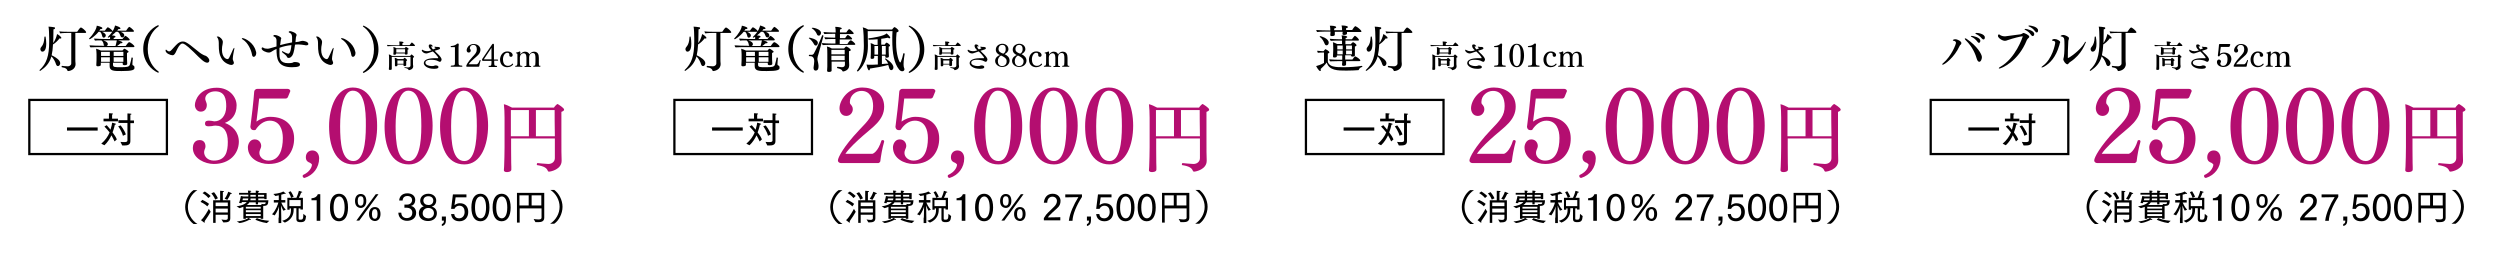 <?xml version="1.0" encoding="utf-8"?>
<!-- Generator: Adobe Illustrator 27.4.1, SVG Export Plug-In . SVG Version: 6.00 Build 0)  -->
<svg version="1.1" xmlns="http://www.w3.org/2000/svg" xmlns:xlink="http://www.w3.org/1999/xlink" x="0px" y="0px"
	 viewBox="0 0 1108.4 118.7" style="enable-background:new 0 0 1108.4 118.7;" xml:space="preserve">
<style type="text/css">
	.st0{fill:none;stroke:#000000;stroke-miterlimit:10;}
	.st1{fill:#B40E70;}
</style>
<g id="レイヤー_1">
	<g id="レイヤー_1_00000081648778811100268880000008139044492995996341_">
	</g>
</g>
<g id="HPフォーマット線_xFF08_作業時はコレを使う_xFF09__00000048479284666701698110000011242067108014516353_">
	<g>
		<path d="M27.2,16.8c0,0.2-0.1,0.3-0.4,0.3c-0.1,0-0.2,0-0.4-0.1c-0.8,1.1-2,2.2-2.9,2.7l0,0c-0.1,1.9-0.3,3.5-0.6,4.8
			c1.5,0.7,3.8,2.1,3.8,3.5c0,0.6-0.4,1.3-1,1.3c-0.4,0-0.7-0.3-0.9-0.9c-0.3-1-1-2.4-2-3.4c-0.9,3.1-2.6,4.8-4.9,6.4c0,0,0,0-0.1,0
			c-0.1,0-0.3-0.1-0.3-0.2c0-0.1,0-0.1,0.1-0.2c3-2.8,4.2-6.1,4.2-12.6c0-0.4,0-0.9,0-1.3c0-1.6-0.1-4.6-0.3-5.3
			c0.8,0,1.9,0.2,2.6,0.3c0.2,0,0.3,0.2,0.3,0.4c0,0.3-0.4,0.5-0.7,0.5c0,1.3-0.1,5.3-0.1,6.1c0.9-1.3,1.5-2.9,1.7-4
			C25.8,15.3,27.2,16.3,27.2,16.8z M20.5,19.4c0,3.3-1.3,3.5-1.7,3.5c-0.8,0-0.9-1-0.9-1.1c0-0.4,0.2-0.8,0.5-1.1
			c0.8-0.9,1.2-2.2,1.3-4.3c0-0.2,0.2-0.2,0.3-0.2c0.1,0,0.2,0,0.2,0.1C20.4,17.2,20.5,18.3,20.5,19.4z M38.2,14.3
			c0,0.2-0.1,0.3-0.4,0.3h-4.4v11.2c0,0.6,0,2.1,0.1,2.5c0,0,0,0.1,0,0.1c0,2.6-2.8,3.1-3.2,3.1c-0.2,0-0.3,0-0.4-0.2
			c-0.2-0.7-0.6-0.9-1.2-1.2c-0.3-0.1-0.9-0.2-1.3-0.3c0,0-0.1-0.1-0.1-0.2c0-0.2,0.1-0.4,0.2-0.4c0.2,0,1.3,0.2,2.6,0.2
			c0.7,0,1.5-0.5,1.5-1.3V14.6h-0.8c-1.1,0-2.9,0-4.1,0.2c-0.2-0.2-0.3-0.6-0.4-0.9c1.1,0.2,3.3,0.2,4.7,0.2h3.2
			c0.4-0.6,1.3-1.9,1.6-1.9C36.3,12.1,38.2,13.8,38.2,14.3z"/>
		<path d="M49.9,13.8c0,0.2-0.2,0.3-0.4,0.3h-4.3c0.7,0.3,1.7,0.8,1.7,1.6c0,0.5-0.4,1-0.9,1c-0.4,0-0.6-0.3-0.7-0.8
			c-0.1-0.4-0.3-1.2-0.9-1.8h-0.7c-1.8,2.2-3.8,3.3-3.9,3.3c-0.1,0-0.3-0.1-0.3-0.2c0,0,0-0.1,0-0.1c1.8-1.8,3.3-4.2,3.4-5.7
			c0.2,0,2.5,0.5,2.5,1.1c0,0.2-0.3,0.4-0.7,0.4c0,0-0.1,0-0.2,0c-0.2,0.2-0.3,0.5-0.5,0.7h2.5c0.2-0.4,0.8-1.1,1.2-1.5
			c0,0,0.1,0,0.1,0C48.2,12.1,49.9,13.4,49.9,13.8z M59.6,20.6c0,0.2-0.2,0.3-0.4,0.3H45c-1.1,0-4.2,0-4.9,0.1
			c-0.2-0.2-0.4-0.6-0.4-0.9c0.8,0.1,4.3,0.2,5.9,0.2h0.7c-0.2-0.1-0.3-0.2-0.3-0.4c-0.1-0.5-0.2-1.4-1-2c-1.2,0-2.5,0-2.9,0.1
			c-0.2-0.2-0.3-0.6-0.4-0.9c0.7,0.1,4.1,0.2,5.6,0.2h1.5v-0.2c0-0.3,0-0.5,0-0.8c0,0-0.6,0.4-0.7,0.4c-0.2,0-0.3-0.1-0.3-0.2
			c0,0,0-0.1,0-0.1c2.9-2.8,3.1-4.8,3.2-5.1c0.7,0.2,2.4,0.7,2.4,1.3c0,0.2-0.2,0.3-0.5,0.3c-0.1,0-0.2,0-0.4,0
			c-0.2,0.2-0.4,0.5-0.5,0.7h3.9c0.3-0.5,1.2-1.7,1.4-1.7c0.3,0,2.1,1.5,2.1,1.9c0,0.2-0.2,0.3-0.4,0.3h-5.6
			c0.4,0.1,1.7,0.6,1.7,1.6c0,0.6-0.5,0.9-0.9,0.9c-0.3,0-0.6-0.2-0.8-0.7c-0.2-0.5-0.4-1.2-1.1-1.8h-0.9c-0.5,0.5-1.1,1.1-1.8,1.6
			c1.2,0.1,1.6,0.2,1.6,0.6c0,0.2-0.3,0.4-0.8,0.5c0,0.1,0,0.3,0,0.5h3.9c0.2-0.3,0.8-1.1,1.2-1.4c0,0,0.1,0,0.1,0
			c0.3,0,1.9,1.3,1.9,1.7c0,0.2-0.2,0.3-0.4,0.3h-4.8c1.9,0.5,2,0.8,2,1c0,0.2-0.3,0.3-0.7,0.3c0,0-0.1,0-0.2,0
			c-0.4,0.4-0.9,0.8-1.5,1.2h3.8c0.2-0.3,1.2-1.7,1.5-1.7C57.7,18.6,59.6,20.1,59.6,20.6z M53.9,31.5c-3.4,0-5.3,0-5.3-2.2v-1.5
			h-3.9l0,1c0,0,0,0,0,0c0,0.5-0.9,0.6-1.3,0.6c-0.5,0-0.7-0.2-0.7-0.5c0,0,0,0,0-0.1c0.1-1.3,0.1-2.7,0.1-3.1V24
			c0-0.7-0.1-1.8-0.2-2.4c0.7,0.2,1.5,0.5,2.1,0.8h9.6c0.2-0.3,0.6-0.7,0.8-0.8c0,0,0.1,0,0.1,0c0.2,0,1.8,1,1.8,1.3
			c0,0.2-0.2,0.4-0.7,0.6c0,0.3,0,0.7,0,1c0,0.5,0,0.9,0,0.9c0,0.2,0,1.3,0.1,2.8c0,0,0,0.1,0,0.1c0,0.6-0.9,0.6-1.2,0.6
			c-0.5,0-0.8-0.2-0.8-0.5v0l0-0.6h-4.3v0.9c0,1.1,0.8,1.1,3.3,1.1c2.8,0,3.9-0.1,4.2-1.2c0.2-0.8,0.6-2,0.7-3
			c0-0.1,0.1-0.1,0.2-0.1c0.2,0,0.4,0.1,0.4,0.2c-0.1,1-0.2,2.1-0.2,2.8c0,0.4,0.3,0.5,0.5,0.6c0.3,0.1,0.4,0.4,0.4,0.7
			C59.9,31.1,58.5,31.5,53.9,31.5z M48.7,23h-3.9v1.8h3.9V23z M48.7,25.4h-3.9v2h3.9V25.4z M45.8,17.9c1.7,0.6,2,1.1,2,1.7
			c0,0.4-0.2,0.6-0.5,0.8h3.9c0.4-1.2,0.5-2.3,0.6-2.5H45.8z M54.7,23h-4.3v1.8h4.3V23z M54.7,25.4h-4.3v2h4.3V25.4z"/>
		<path d="M70.4,32c0,0.2-0.1,0.2-0.3,0.2c0,0-0.1,0-0.1,0c-2.8-1.2-6.5-4.7-6.5-10.5c0-5.8,3.7-9.3,6.5-10.5c0,0,0.1,0,0.1,0
			c0.2,0,0.3,0.1,0.3,0.2c0,0.1,0,0.2-0.1,0.3c-2.3,1.6-4.8,4.8-4.8,10s2.5,8.4,4.8,10C70.4,31.9,70.4,32,70.4,32z"/>
		<path d="M92.8,26.8c0,0.5-0.3,1-0.9,1c-1.3,0-2.8-1.5-6.1-4.8c-3.7-3.6-4.5-3.7-4.9-3.7s-0.7,0.2-1.1,0.6c-0.9,1-1.4,2.3-2,3.5
			c-0.5,0.9-0.9,1.1-1.3,1.1c-1,0-3.1-0.9-3.1-2.1c0-0.2,0.1-0.4,0.2-0.4c0.1,0,0.2,0.1,0.4,0.3c0,0,0.5,0.5,1,0.5
			c0.2,0,0.4-0.1,0.7-0.3c0.5-0.4,2.1-2.4,3.2-3.3c0.7-0.5,1.4-0.8,2.1-0.8c0.8,0,1.6,0,6,3.7c1.3,1.1,2.1,1.7,3.1,2.2
			c0.3,0.2,0.7,0.3,1,0.4C91.5,24.8,92.8,25.8,92.8,26.8z"/>
		<path d="M103.2,26c0,0.3,0,0.5,0.2,0.9c0,0.1,0.3,0.6,0.3,0.9c0,1-1.2,1-1.2,1c-0.6,0-2.9-0.7-4.1-2.6c-1.2-1.9-1.4-3.7-1.4-6.3
			c0-0.2,0-0.3,0-0.5c0-0.1,0-0.1,0-0.2c0-1.1-0.2-2-0.6-2.5c-0.2-0.2-0.3-0.4-0.3-0.4c0-0.1,0.6-0.1,0.6-0.1c0.7,0,2.1,1.3,2.1,2.4
			c0,0.3-0.1,0.6-0.1,0.9c-0.2,0.8-0.3,1.7-0.3,2.5c0,3.6,2,4.2,2.4,4.2c0.4,0,0.6-0.2,0.8-0.6c0.6-1.1,1.1-2.4,1.7-3.7
			c0.2-0.4,0.4-0.7,0.5-0.7c0.1,0,0.1,0.1,0.1,0.3c0,0.1,0,0.3-0.1,0.6C103.7,22.5,103.2,25.1,103.2,26z M113.6,23.6
			c0,1-0.6,1.6-1.1,1.6c-0.1,0-0.7,0-0.8-1.1c-0.3-1.8-1.7-5.2-4.1-6.6c-0.2-0.1-0.4-0.3-0.4-0.4s0.1-0.2,0.3-0.2c1.1,0,5,2,5.9,5.7
			C113.6,23,113.6,23.3,113.6,23.6z"/>
		<path d="M136.7,19.5c0,0.1,0,0.6-0.9,0.6c-0.2,0-0.4,0-0.7-0.1c-0.8-0.1-1.8-0.3-2.8-0.3c-0.3,0-1,0-1.5,0.1
			c-0.1,0.6-0.4,3.6-1.2,4.8c-0.3,0.4-0.8,1.1-1.6,1.1c-0.2,0-0.5-0.1-0.7-0.3c-0.2-0.3,0-0.4-0.8-1.1c-1.3-1-1.5-1.2-1.5-1.4
			c0-0.1,0.1-0.2,0.2-0.2c0.1,0,0.2,0,0.4,0.2c0.5,0.3,1.8,0.9,2.2,0.9c0.4,0,1.1-0.4,1.4-3.8c-2,0.2-3.7,0.6-5.3,1.2
			c0,0.2,0,0.4,0,0.5c0,0.7,0,1.5,0,2.1c0,1.8,0.1,4.2,3.8,4.2c1.7,0,2.1-0.2,2.4-0.4c0.1-0.1,0.4-0.1,0.7-0.1c0.2,0,2.2,0,2.2,1.1
			c0,0.7-0.6,1.2-3.6,1.2c-6.4,0-6.8-3.8-6.8-8.1c-0.7,0.3-1.3,0.6-1.9,1c-0.7,0.5-1.1,0.6-1.5,0.6c-1.2,0-3.2-0.9-3.2-1.8
			c0,0,0,0,0,0c0-0.4,0.3-0.5,0.5-0.5c0.1,0,0.1,0.1,0.3,0.2c0.4,0.3,1.2,0.4,1.8,0.4c0.5,0,0.6,0,4-1c0-1.1,0-2.1,0-2.7
			c0-0.8-0.4-1.5-1.1-1.7c-0.2,0-0.3-0.2-0.3-0.3c0-0.1,0.1-0.4,0.6-0.4c1.1,0,2.9,0.9,2.9,1.5c0,0.2-0.1,0.4-0.2,0.6
			c0,0.1,0,0.1,0,0.2c-0.1,0.7-0.2,1.5-0.3,2.2c1.4-0.4,3.2-0.8,5.3-1.2c0-0.7,0-1.5,0-2.2c0-1.7-0.9-2-1.2-2.1
			c-0.2-0.1-0.3-0.2-0.3-0.3c0-0.2,0.3-0.4,0.6-0.4c0.5,0,2.9,0.8,2.9,1.7c0,0.2-0.1,0.5-0.2,0.7c0,0.1-0.1,0.2-0.1,0.4
			c-0.1,0.7-0.1,1.4-0.2,2.1c0.2,0,0.4-0.1,0.7-0.1c0.7-0.1,0.9-0.1,1.4-0.3c0.3-0.1,0.8-0.2,1.1-0.2
			C134.5,18.1,136.7,18.4,136.7,19.5z"/>
		<path d="M147.2,26c0,0.3,0,0.5,0.2,0.9c0,0.1,0.3,0.6,0.3,0.9c0,1-1.2,1-1.2,1c-0.6,0-2.9-0.7-4.1-2.6c-1.2-1.9-1.4-3.7-1.4-6.3
			c0-0.2,0-0.3,0-0.5c0-0.1,0-0.1,0-0.2c0-1.1-0.2-2-0.6-2.5c-0.2-0.2-0.3-0.4-0.3-0.4c0-0.1,0.6-0.1,0.6-0.1c0.7,0,2.1,1.3,2.1,2.4
			c0,0.3-0.1,0.6-0.1,0.9c-0.2,0.8-0.3,1.7-0.3,2.5c0,3.6,2,4.2,2.4,4.2c0.4,0,0.6-0.2,0.8-0.6c0.6-1.1,1.1-2.4,1.7-3.7
			c0.2-0.4,0.4-0.7,0.5-0.7c0.1,0,0.1,0.1,0.1,0.3c0,0.1,0,0.3-0.1,0.6C147.7,22.5,147.2,25.1,147.2,26z M157.6,23.6
			c0,1-0.6,1.6-1.1,1.6c-0.1,0-0.7,0-0.8-1.1c-0.3-1.8-1.7-5.2-4.1-6.6c-0.2-0.1-0.4-0.3-0.4-0.4s0.1-0.2,0.3-0.2c1.1,0,5,2,5.9,5.7
			C157.6,23,157.6,23.3,157.6,23.6z"/>
		<path d="M161.3,32.3c0,0-0.1,0-0.1,0c-0.2,0-0.3-0.1-0.3-0.2c0-0.1,0-0.2,0.1-0.3c2.3-1.6,4.8-4.8,4.8-10s-2.5-8.4-4.8-10
			c-0.1-0.1-0.1-0.2-0.1-0.2c0-0.2,0.1-0.2,0.3-0.2c0,0,0.1,0,0.1,0c2.8,1.2,6.5,4.7,6.5,10.5C167.8,27.5,164.1,31,161.3,32.3z"/>
		<path d="M184,20.2c0,0.1-0.1,0.2-0.2,0.2h-8.2c-0.8,0-3.2,0-3.8,0.1c-0.1-0.1-0.2-0.5-0.2-0.6c0.7,0.1,3.2,0.2,4.4,0.2h1.1v-0.3
			c0-0.4,0-0.8-0.1-1.4c1.8,0,1.9,0.3,1.9,0.4c0,0.2-0.2,0.3-0.5,0.4c0,0.2,0,0.6,0,0.8h3.2c0.3-0.4,0.9-1.2,1-1.2
			C182.7,18.8,184,19.9,184,20.2z M183.6,25.2c0,0.2-0.2,0.3-0.5,0.4c0,0.2,0,0.4,0,0.8c0,0.5,0,1.1,0,1.6c0,0.4,0,1,0.1,1.3
			c0,0,0,0,0,0.1c0,1.4-1.7,1.7-1.9,1.7c-0.1,0-0.2-0.1-0.2-0.2c-0.2-0.3-0.4-0.6-1.7-0.8c0,0-0.1-0.1-0.1-0.1
			c0-0.1,0.1-0.2,0.1-0.2c0.4,0,1,0.1,1.5,0.1c0.6,0,1.1-0.3,1.1-0.8c0-3.9,0-3.9,0-3.9h-8.3v3.1c0,0.5,0,1.3,0,1.6
			c0,0.3,0,0.5,0,0.7c0,0,0,0,0,0c0,0.4-0.6,0.4-0.8,0.4c-0.3,0-0.5-0.1-0.5-0.3c0,0,0,0,0,0c0.1-0.6,0.1-1.9,0.1-2.6v-1.9
			c0-0.5,0-1.6-0.1-2.1c0.5,0.1,1,0.4,1.4,0.7h8c0.5-0.6,0.7-0.7,0.7-0.7C182.5,24.2,183.6,24.9,183.6,25.2z M181.2,21.7
			c0,0.1-0.2,0.3-0.5,0.3c0,0.1,0,0.2,0,0.3c0,0.1,0,0.2,0,0.2c0,0,0,0.1,0,0.1c0,0.2,0,0.4,0,0.7c0,0.2,0,0.4,0,0.5c0,0,0,0,0,0
			c0,0.1,0,0.4-0.7,0.4c-0.3,0-0.5-0.1-0.5-0.3c0,0,0,0,0,0c0-0.1,0-0.1,0-0.2h-3.9v0.2c0,0.3-0.4,0.4-0.8,0.4
			c-0.3,0-0.4-0.1-0.4-0.3c0,0,0,0,0-0.1c0.1-0.7,0.1-1.2,0.1-1.5v-0.3c0-0.4,0-0.9-0.1-1.3c0.4,0.1,1.1,0.4,1.4,0.6h3.6
			c0.2-0.2,0.4-0.4,0.5-0.6c0,0,0.1,0,0.1,0C180,20.8,181.2,21.4,181.2,21.7z M180.5,26.7c0,0.1-0.1,0.3-0.4,0.3c0,0.1,0,0.2,0,0.4
			c0,0.2,0,0.3,0,0.3c0,0.2,0,0.6,0,0.8c0,0.1,0,0.3,0,0.4c0,0,0,0,0,0c0,0.2-0.2,0.4-0.8,0.4c-0.3,0-0.4-0.1-0.4-0.3c0,0,0,0,0,0
			c0-0.1,0-0.2,0-0.4h-2.7c0,0.1,0,0.3,0,0.4c0,0.4-0.5,0.4-0.7,0.4c-0.3,0-0.4-0.1-0.4-0.3c0,0,0,0,0-0.1c0-0.1,0-0.4,0-0.6
			c0-0.2,0-0.6,0-0.8v-0.5c0-0.4-0.1-1.1-0.1-1.5c0.4,0.1,1,0.3,1.4,0.6h2.4c0.3-0.3,0.5-0.6,0.6-0.6S180.5,26.4,180.5,26.7z
			 M179.6,21.8h-3.9v0.7c0,0.2,0,0.5,0,0.8h3.9c0-0.2,0-0.6,0-0.8V21.8z M179,26.8h-2.8v1.1c0,0.1,0,0.2,0,0.4h2.7v-0.5V26.8z"/>
		<path d="M195.6,27c-0.1,0.2-0.3,0.4-0.6,0.4c-0.1,0-0.2,0-0.8-0.3c-0.6-0.4-1.9-0.6-3.1-0.6c-2.1,0-2.5,0.8-2.5,1.3
			c0,1,1.6,1.5,2.9,1.5c0.6,0,0.8-0.1,0.9-0.1c0.4-0.2,0.5-0.2,0.8-0.2c0.5,0,1.2,0.2,1.2,0.7c0,0.8-1.4,0.8-2.1,0.8
			c-2.8,0-4.4-1.4-4.4-2.5c0-1.5,2-2.2,4.7-2.2c0.5,0,1.1,0,1.5,0c0.1,0,0.2,0,0.2-0.1c0-0.6-2-2.6-2.4-2.9c-2.4,0.9-2.7,0.9-3,0.9
			c-0.9,0-1.9-0.8-1.9-1.4c0,0,0.1-0.3,0.2-0.3c0.1,0,0.1,0.1,0.3,0.2c0.5,0.3,1.2,0.5,1.8,0.5c0.3,0,0.9,0,2-0.4l-0.1-0.1
			c-0.9-0.8-1.1-1.3-1.1-1.9c0-0.5,0.3-0.6,0.6-0.6c0.2,0,0.4,0,0.6,0.1c0.2,0.1,0.2,0.3,0.4,0.4c0.1,0.1,0.2,0.2,0.2,0.3
			c0,0.1-0.1,0.1-0.2,0.1c-0.1,0-0.2,0-0.4-0.1c0,0-0.1,0.1-0.1,0.1c0,0.3,0.5,1.1,0.8,1.3c0.2-0.1,1.1-0.4,1.1-0.5c0,0,0,0,0-0.1
			c-0.1-0.1-0.2-0.2-0.3-0.2c-0.2-0.1-0.2-0.2-0.2-0.3c0,0,0.1-0.1,0.2-0.1c0.1,0,0.1,0,0.2,0c0.2,0.1,0.6,0.1,0.9,0.1
			c0.2,0,0.6,0,0.8,0.1c0.4,0.1,0.4,0.4,0.4,0.5c0,0.4-0.6,0.6-1.4,0.8c-0.3,0.1-0.7,0.2-1,0.3c0.6,0.6,1.1,1.2,1.6,1.6
			c0.8,0.8,1.5,1.7,1.5,2.3C195.7,26.8,195.6,27,195.6,27z"/>
		<path d="M205,29.4c0,0.1-0.1,0.2-0.3,0.2h-4.6c-0.2,0-0.3-0.1-0.3-0.2c0-0.1,0.1-0.2,0.2-0.3c1.6-0.1,1.7-0.1,1.7-1.4v-6.7
			c0-0.1-0.1-0.1-0.1-0.1h-1.6c-0.2,0-0.2-0.1-0.2-0.2c0-0.1,0.1-0.3,0.3-0.3c1.4-0.1,2.1-0.6,2.4-0.9c0.1-0.1,0.2-0.2,0.5-0.2
			c0.3,0,0.4,0.2,0.4,0.5c0,0,0,0,0,0c0,0.3-0.1,0.6-0.1,1.1v6.5c0,1.6,0.1,1.6,1.6,1.7C204.9,29.2,205,29.3,205,29.4z"/>
		<path d="M212.5,29.3c0,0.1-0.1,0.2-0.3,0.3h-5.1c-0.2,0-0.4-0.1-0.4-0.3c0-0.4,0.7-1.8,2.8-4.1c1.3-1.4,1.9-2,1.9-3.3
			c0-1.1-0.4-2-1.6-2c-0.8,0-1.5,0.6-1.5,1.5c0,0,0,0.2,0.1,0.3c0.2,0.2,0.3,0.4,0.3,0.7c0,0.5-0.3,0.9-0.9,0.9
			c-0.7,0-0.9-0.6-0.9-1c0-1.1,1.1-2.8,3.1-2.8c1.4,0,3,0.8,3,2.6s-1.6,2.8-2.8,3.9c-0.8,0.7-1.9,1.7-2.4,2.5l3.6,0
			c0.1,0,0.8-0.3,1.3-1.8c0,0,0.1-0.1,0.2-0.1c0.1,0,0.2,0.1,0.2,0.2c0,0,0,0,0,0C212.8,27.7,212.6,28.6,212.5,29.3z"/>
		<path d="M220.4,26.9h-1.3v0.2c0,0.7,0,1.5,0.1,1.7c0.1,0.2,0.2,0.4,1,0.4c0.1,0,0.2,0.2,0.2,0.3c0,0.1-0.1,0.2-0.3,0.2h-3.2
			c-0.2,0-0.3-0.1-0.3-0.2c0-0.1,0.1-0.2,0.1-0.3c1,0,1-0.1,1.1-0.4c0-0.2,0.1-0.6,0.1-0.8v-1h-3.6c-0.1,0-0.6,0-0.6-0.4
			c0-0.3,0.1-0.4,0.2-0.6c1-1.5,3.2-4.7,4.2-6.2c0.2-0.3,0.3-0.4,0.5-0.4c0.3,0,0.4,0.2,0.4,0.4c0,0,0,0.1,0,0.1c0,0.1,0,0.2,0,0.2
			v6.3h1.3c0.5,0,0.5,0,0.5,0.3C220.9,26.9,220.9,26.9,220.4,26.9z M214.5,26.3h3.4V24c0-0.5,0-2,0-2.8
			C217.1,22.4,215.5,24.8,214.5,26.3z"/>
		<path d="M224.9,29.8c-1.7,0-3.2-1.1-3.2-3.4c0-1.6,1.1-3.6,3.2-3.6c1.6,0,2.4,0.9,2.4,1.6c0,0.4-0.3,0.8-0.7,0.8
			c-0.4,0-0.8-0.2-0.8-0.7c0-0.2,0-0.4,0-0.4c0-0.4-0.3-0.7-0.9-0.7c-1.1,0-1.9,1.4-1.9,2.9c0,2.5,1.4,2.9,2.2,2.9
			c0.8,0,1.5-0.4,1.9-0.9c0.1-0.1,0.1-0.1,0.2-0.1c0.1,0,0.2,0.1,0.2,0.3c0,0,0,0.1,0,0.1C227.1,29.1,226.3,29.8,224.9,29.8z"/>
		<path d="M239.6,29.4c0,0.1-0.1,0.2-0.2,0.2h-2.8c-0.1,0-0.2-0.1-0.2-0.2c0-0.1,0-0.1,0.1-0.2c0.7-0.1,0.8-0.2,0.8-0.4
			c0.1-0.7,0.1-1.4,0.1-2V26c0-1.3,0-2.5-1.2-2.5c-1.1,0-1.6,1-1.6,1.9v2.1c0,1.7,0,1.8,0.8,1.8c0.1,0.1,0.1,0.1,0.1,0.2
			c0,0.1-0.1,0.2-0.2,0.2h-2.6c-0.2,0-0.2-0.1-0.2-0.2c0-0.1,0.1-0.2,0.2-0.2c0.6,0,0.7-0.2,0.7-0.4c0-0.5,0-0.9,0-1.9v-1.4
			c0-1.5-0.5-2-1.2-2c-1,0-1.7,0.9-1.7,1.8v1.7c0,0.6,0,1.3,0.1,1.7c0,0.3,0.2,0.4,0.9,0.4c0.1,0.1,0.1,0.2,0.1,0.2
			c0,0.1-0.1,0.2-0.2,0.2h-2.8c-0.1,0-0.2-0.1-0.2-0.2c0-0.1,0-0.2,0.1-0.2c0.8-0.1,0.9-0.1,0.9-1.9v-2.9c0-0.6,0-0.7-0.6-0.8
			c-0.1,0-0.1-0.1-0.1-0.1c0-0.1,0.1-0.1,0.2-0.2c0.6-0.1,1.1-0.3,1.5-0.5c0,0,0.1,0,0.1,0c0.1,0,0.2,0.2,0.2,0.4l0,0.9
			c0.5-0.7,1.3-1.2,2-1.2c1,0,1.7,0.4,2,1.2c0.4-0.7,1.3-1.2,2-1.2c1.8,0,2.2,1.3,2.2,2.8v1.5c0,0.3,0,0.5,0,0.7
			c0,1.3,0,1.3,0.9,1.3C239.5,29.3,239.6,29.3,239.6,29.4z"/>
	</g>
	<g>
		<path d="M85.8,99.3c-2-1.4-3.7-4.4-3.7-7.5s1.7-6.2,3.7-7.5l1.7,0c-2.5,1.6-4.2,4.5-4.2,7.5s1.6,5.8,4.2,7.5L85.8,99.3z"/>
		<path d="M89.7,88.6c0,0,2,0.9,3,1.8l-0.8,1.1c-1-1.1-3-2-3-2L89.7,88.6z M93.4,93.9c-0.5,0.9-1.6,2.7-2.7,4.2
			c0.1,0.1,0.1,0.3,0.1,0.4c0,0.1,0,0.2-0.2,0.2c-0.1,0-0.1,0-0.2-0.1c-0.3-0.2-1.3-1-1.3-1c1.3-1,3.2-4.4,3.5-5L93.4,93.9z
			 M90.8,84.9c0,0,1.6,1,2.6,2l-1,0.9c-0.9-1.2-2.6-2.2-2.6-2.2L90.8,84.9z M94.9,85.2c0,0,1.2,1.5,1.7,2.7l-1.2,0.6
			c-0.4-1.3-1.7-2.8-1.7-2.8L94.9,85.2z M94.4,88.8h3.2v-3.1c0,0,0-0.8,0-1.1c0,0,0.9,0,1.4,0.1c0.2,0,0.3,0.1,0.3,0.2
			c0,0.1-0.1,0.2-0.5,0.3c0,0.4,0,0.8,0,0.8v2.8h3.3v6.2c0,1.1,0,1.7,0,1.8c0,1.6-1.3,1.8-2.6,1.8c-0.2,0-0.3,0-0.5,0l-0.8-1.3
			c0.6,0.1,1.2,0.2,1.7,0.2c0.7,0,1.1-0.2,1.1-0.8v-1.5h-5.4v3.6h-1.1V88.8z M101,91.4v-1.6h-5.4v1.6H101z M101,94.2v-1.7h-5.4v1.7
			H101z M99.6,88.1c1-1.2,1.6-3.1,1.6-3.1s0.8,0.3,1.2,0.5c0.2,0.1,0.4,0.2,0.4,0.3c0,0.1-0.2,0.2-0.6,0.2c-0.2,0.5-0.9,1.9-1.4,2.6
			L99.6,88.1z"/>
		<path d="M107.9,91.7c-0.5,0.2-1.1,0.4-1.7,0.6l-1.3-0.8c1.7-0.3,3.5-0.7,4.5-1.9h-2.2l-0.1,0.5l-1.1-0.1c0.5-1.4,0.8-3.1,0.8-3.1
			l1.1,0.2h2.2v-0.8H106v-0.8h4v-0.2c0-0.2,0-0.5-0.1-0.8c0.4,0,1.5,0,1.5,0.3c0,0.1-0.1,0.2-0.4,0.2c0,0.1,0,0.2,0,0.3
			c0,0,0,0.1,0,0.2h2.4v-0.3c0,0,0-0.4,0-0.7c0.2,0,1.5,0.1,1.5,0.3c0,0.1-0.1,0.2-0.4,0.3c0,0.2,0,0.5,0,0.5v0h3.7v2.7h-1V88h-2.7
			v0.8h4.5c-0.1,1.8-0.3,2.5-2.3,2.5v5.7h-1.1v-0.4H109V97h-1.1V91.7z M105,98.2c3.1-0.3,4.9-1.3,5.2-1.6c0,0,0.6,0.4,0.9,0.6
			c0.1,0.1,0.2,0.2,0.2,0.2c0,0.1-0.1,0.1-0.3,0.1c-0.1,0-0.2,0-0.4-0.1c0,0-2,1.2-4.4,1.5L105,98.2z M109.9,88.8
			c0.1-0.2,0.1-0.5,0.2-0.8h-2.4c0,0-0.1,0.4-0.2,0.8H109.9z M115.6,92.5v-0.8H109v0.8H115.6z M115.6,94.1v-0.9H109v0.9H115.6z
			 M115.6,95.8v-0.9H109v0.9H115.6z M116.1,90.9l-0.4-0.5c0.2,0,0.7,0.1,1.1,0.1c0.7,0,1-0.1,1-0.8h-3.4v0.9h-1v-0.9h-2.8
			c-0.3,0.5-0.7,0.9-1.2,1.2H116.1z M113.4,88.8V88h-2.3c0,0.3-0.1,0.6-0.1,0.8H113.4z M113.4,87.2v-0.8h-2.4c0,0.3,0,0.8,0,0.8
			H113.4z M113.9,96.7c0.5,0.3,2.7,1,5.5,1.2l-1.1,1c-2.3-0.3-4.5-1.2-5.1-1.5L113.9,96.7z M117.1,87.2v-0.8h-2.7v0.8H117.1z"/>
		<path d="M123.6,96.5c0-1.1,0.1-3.7,0.1-5c-0.2,0.9-0.8,2.4-1.9,4l-1.2-0.5c1.7-1.7,2.7-4.6,2.8-5.2h-2v-1.1h2.2v-2.1
			c-0.9,0.2-1.5,0.3-1.5,0.3l-0.9-0.9c0,0,2.9-0.2,4.4-1.1c0,0,0.7,0.5,0.9,0.7c0.1,0.1,0.2,0.3,0.2,0.3s-0.1,0.1-0.2,0.1
			c-0.1,0-0.2,0-0.4-0.1c-0.5,0.2-0.9,0.3-1.4,0.4v2.4h1.8v1.1h-1.8c0.2,0.4,0.8,1.9,2,3.2l-1.1,0.4c-0.5-0.9-0.8-1.8-1-2.3
			c0,1.1,0.1,3.7,0.1,5.4v2.4h-1.2V96.5z M125.1,97.9c3.2-0.8,3.9-2.9,3.9-4.7c0,0,0-0.1,0-0.1l0-0.7h-0.6V93h-1v-5.3h4
			c0.3-0.6,0.8-1.8,1.1-3.1c0,0,0.8,0.2,1.3,0.4c0.1,0,0.2,0.1,0.2,0.2c0,0.1-0.1,0.2-0.4,0.2c0,0,0,0-0.1,0c-0.2,0.7-0.6,1.6-1,2.3
			h1.8v5.2h-1.1v-0.5h-0.8l0,4.6c0,0.4,0.4,0.4,0.8,0.4c0.9,0,1.3-0.1,1.3-2.6l1.2,1c-0.2,2.1-0.6,2.7-2.5,2.7
			c-0.8,0-1.8-0.1-1.8-1.4l0-4.8h-1.2c0,0.2,0,0.4,0,0.7c0,2-0.8,4.4-3.9,5.7L125.1,97.9z M128.9,84.8c0,0,0.8,1.2,1.3,2.4l-1.1,0.5
			c-0.4-1.2-1.2-2.5-1.2-2.5L128.9,84.8z M133.3,91.4v-2.7h-5v2.7H133.3z"/>
		<path d="M140.5,88.8h-2.4v-0.9c2-0.1,2.6-1.2,2.8-1.8h1.1v11.8h-1.6V88.8z"/>
		<path d="M146.3,92c0-4.1,1.6-6.1,4-6.1c2.4,0,4,2,4,6.1c0,4.1-1.6,6.1-4,6.1C147.9,98.1,146.3,96.1,146.3,92z M152.8,92
			c0-3.2-1-4.9-2.4-4.9c-1.5,0-2.5,1.7-2.5,4.9c0,3.2,1,4.8,2.5,4.8C151.7,96.8,152.8,95.2,152.8,92z"/>
		<path d="M157.4,89.1c0-2,1.1-3.1,2.5-3.1c1.5,0,2.5,1,2.5,3.1c0,2-1.1,3.1-2.5,3.1C158.4,92.1,157.4,91.1,157.4,89.1z M166.6,86.1
			h1.2l-8.5,11.7h-1.3L166.6,86.1z M161.2,89.1c0-1.6-0.5-2.1-1.3-2.1c-0.7,0-1.3,0.5-1.3,2.1s0.6,2.1,1.3,2.1
			C160.6,91.2,161.2,90.7,161.2,89.1z M163.6,94.9c0-2,1.1-3.1,2.6-3.1c1.5,0,2.5,1,2.5,3.1c0,2-1.1,3.1-2.5,3.1
			C164.7,97.9,163.6,96.9,163.6,94.9z M167.4,94.9c0-1.6-0.5-2.2-1.2-2.2c-0.7,0-1.3,0.6-1.3,2.2s0.6,2.1,1.3,2.1
			C166.8,97,167.4,96.5,167.4,94.9z"/>
		<path d="M177.9,94.3c0.1,2.3,2,2.4,2.4,2.4c0.6,0,2.5-0.2,2.5-2.4c0-1.7-1.5-2.2-2.4-2.2c0,0,0,0,0,0l-1.1,0v-1.4l1.2,0
			c0,0,0,0,0.1,0c1.1,0,2.1-0.8,2.1-2c0-0.7-0.4-1.8-2.1-1.8c-0.6,0-2,0.2-2.1,2h-1.5c0-1.4,1-3.2,3.6-3.2c1.9,0,3.5,1,3.5,3
			c0,1.2-0.7,2.4-2,2.6c1.5,0.2,2.4,1.5,2.4,3.1c0,2.3-1.9,3.5-4,3.5c-2.1,0-3.8-1.2-3.9-3.6H177.9z"/>
		<path d="M186.3,89c0-1.7,1.4-3.1,3.6-3.1c2.2,0,3.5,1.4,3.5,3c0,1.7-1.1,2.5-2,2.7c1.3,0.3,2.3,1.4,2.3,2.9c0,2.2-1.7,3.5-3.9,3.5
			c-2.4,0-4.1-1.3-4.1-3.5c0-1.7,1.2-2.8,2.2-3C187.4,91.3,186.3,90.5,186.3,89z M189.9,92.2c-1.3,0-2.5,0.8-2.5,2.4c0,0,0,0,0,0
			c0,1.5,1.3,2.2,2.6,2.2c1.3,0,2.4-0.9,2.4-2.3C192.4,93,191.2,92.2,189.9,92.2C189.9,92.2,189.9,92.2,189.9,92.2z M190,90.9
			c1.2,0,2.1-0.7,2.1-2c0-1.1-0.8-1.9-2.2-1.9c-1.3,0-2.2,0.7-2.2,2C187.8,90.3,188.8,90.9,190,90.9z"/>
		<path d="M195.9,99.3c0.9-0.2,0.9-0.9,0.9-1.5h-0.9V96h1.8v1.5c0,1.3-0.3,2.4-1.8,2.7V99.3z"/>
		<path d="M201.4,94.8c0.1,1.4,1,2,2.1,2c1.7,0,2.5-1.4,2.5-2.8c0-1.3-0.5-2.8-2.4-2.8c-0.9,0-1.8,0.6-2.1,1.4h-1.5l0.8-6.4h6v1.3
			H202l-0.5,3.5c0,0,0.9-0.9,2.4-0.9c2.5,0,3.7,1.7,3.7,3.9c0,2.5-1.6,4.1-3.9,4.1c-2.1,0-3.5-1.1-3.7-3.2H201.4z"/>
		<path d="M209,92c0-4.1,1.6-6.1,4-6.1c2.4,0,4,2,4,6.1c0,4.1-1.6,6.1-4,6.1C210.6,98.1,209,96.1,209,92z M215.5,92
			c0-3.2-1-4.9-2.4-4.9c-1.5,0-2.5,1.7-2.5,4.9c0,3.2,1,4.8,2.5,4.8C214.5,96.8,215.5,95.2,215.5,92z"/>
		<path d="M218.4,92c0-4.1,1.6-6.1,4-6.1c2.4,0,4,2,4,6.1c0,4.1-1.6,6.1-4,6.1C220,98.1,218.4,96.1,218.4,92z M224.9,92
			c0-3.2-1-4.9-2.4-4.9c-1.5,0-2.5,1.7-2.5,4.9c0,3.2,1,4.8,2.5,4.8C223.9,96.8,224.9,95.2,224.9,92z"/>
		<path d="M229.1,85.5h12.2v8.7l0,2.3c0,0,0,0,0,0c0,1.7-1.3,2-2.7,2c-0.4,0-0.8,0-1.2,0l-0.8-1.4c0.8,0.1,1.5,0.2,2.1,0.2
			c0.9,0,1.4-0.2,1.4-0.8v-4.1h-9.7v6.3h-1.2V85.5z M234.4,91.1v-4.5h-4.1v4.5H234.4z M240,91.1v-4.5h-4.3v4.5H240z"/>
		<path d="M243.9,99.2c2.6-1.7,4.2-4.5,4.2-7.5s-1.6-5.9-4.1-7.5l1.7,0c2,1.4,3.7,4.4,3.7,7.5s-1.7,6.2-3.7,7.5L243.9,99.2z"/>
	</g>
	<g>
		<path d="M29.7,56.5h13.6v1.4H29.7V56.5z"/>
		<path d="M44.9,63.7c1.8-1.5,3-3.3,3.7-5c-0.8-1-1.6-1.9-2.3-2.6l1-0.6c0.4,0.5,1.1,1.2,1.7,2c0.5-1.6,0.7-2.8,0.7-3.1
			c0,0,1,0.2,1.5,0.4c0.2,0.1,0.3,0.2,0.3,0.2c0,0.1-0.2,0.2-0.6,0.3c0,0.1-0.3,1.6-1,3.4c0.8,1,1.5,2.1,1.9,3.1l-1,0.9
			c-0.4-0.9-0.9-1.8-1.4-2.7c-0.7,1.5-1.7,3.1-3.1,4.4L44.9,63.7z M45.7,52.6h2.6v-1.1c0,0,0-0.1,0-0.2c0-0.2,0-0.7,0-1.1
			c0,0,0.8,0,1.5,0.1c0.2,0,0.3,0.1,0.3,0.2c0,0.1-0.1,0.2-0.4,0.3c0,0.4,0,0.8,0,0.8v1h2.6v1.2h-6.4V52.6z M54.5,60.2
			C54,58.1,52.4,56,52.4,56l1.1-0.4c0,0,1.7,2.1,2.3,4L54.5,60.2z M53.4,62.9c0.7,0.1,1.3,0.1,1.8,0.1c0.8,0,1.3-0.2,1.3-0.7v-7.8
			h-4v-1.2h4v-1.8c0,0,0-0.7,0-1.2c0,0,0.8,0,1.5,0.1c0.2,0,0.3,0.1,0.3,0.2c0,0.1-0.2,0.2-0.5,0.3c0,0.4,0,0.9,0,0.9v1.6h1.6v1.2
			h-1.6v6.5c0,0.8,0,1.4,0,1.5c0,1.7-1.4,1.9-2.7,1.9c-0.3,0-0.6,0-0.9,0L53.4,62.9z"/>
	</g>
	<rect x="13" y="44.3" class="st0" width="61" height="24"/>
	<g>
		<path d="M313.2,16.8c0,0.2-0.1,0.3-0.4,0.3c-0.1,0-0.2,0-0.4-0.1c-0.8,1.1-2,2.2-2.9,2.7l0,0c-0.1,1.9-0.3,3.5-0.6,4.8
			c1.5,0.7,3.8,2.1,3.8,3.5c0,0.6-0.4,1.3-1,1.3c-0.4,0-0.7-0.3-0.9-0.9c-0.3-1-1-2.4-2-3.4c-0.9,3.1-2.6,4.8-4.9,6.4c0,0,0,0-0.1,0
			c-0.1,0-0.3-0.1-0.3-0.2c0-0.1,0-0.1,0.1-0.2c3-2.8,4.2-6.1,4.2-12.6c0-0.4,0-0.9,0-1.3c0-1.6-0.1-4.6-0.3-5.3
			c0.8,0,1.9,0.2,2.6,0.3c0.2,0,0.3,0.2,0.3,0.4c0,0.3-0.4,0.5-0.7,0.5c0,1.3-0.1,5.3-0.1,6.1c0.9-1.3,1.5-2.9,1.7-4
			C311.8,15.3,313.2,16.3,313.2,16.8z M306.5,19.4c0,3.3-1.3,3.5-1.7,3.5c-0.8,0-0.9-1-0.9-1.1c0-0.4,0.2-0.8,0.5-1.1
			c0.8-0.9,1.2-2.2,1.3-4.3c0-0.2,0.2-0.2,0.3-0.2c0.1,0,0.2,0,0.2,0.1C306.4,17.2,306.5,18.3,306.5,19.4z M324.2,14.3
			c0,0.2-0.1,0.3-0.4,0.3h-4.4v11.2c0,0.6,0,2.1,0.1,2.5c0,0,0,0.1,0,0.1c0,2.6-2.8,3.1-3.2,3.1c-0.2,0-0.3,0-0.4-0.2
			c-0.2-0.7-0.6-0.9-1.2-1.2c-0.3-0.1-0.9-0.2-1.3-0.3c0,0-0.1-0.1-0.1-0.2c0-0.2,0.1-0.4,0.2-0.4c0.2,0,1.3,0.2,2.6,0.2
			c0.7,0,1.5-0.5,1.5-1.3V14.6h-0.8c-1.1,0-2.9,0-4.1,0.2c-0.2-0.2-0.3-0.6-0.4-0.9c1.1,0.2,3.3,0.2,4.7,0.2h3.2
			c0.4-0.6,1.3-1.9,1.6-1.9C322.3,12.1,324.2,13.8,324.2,14.3z"/>
		<path d="M335.9,13.8c0,0.2-0.2,0.3-0.4,0.3h-4.3c0.7,0.3,1.7,0.8,1.7,1.6c0,0.5-0.4,1-0.9,1c-0.4,0-0.6-0.3-0.7-0.8
			c-0.1-0.4-0.3-1.2-0.9-1.8h-0.7c-1.8,2.2-3.8,3.3-3.9,3.3c-0.1,0-0.3-0.1-0.3-0.2c0,0,0-0.1,0-0.1c1.8-1.8,3.3-4.2,3.4-5.7
			c0.2,0,2.5,0.5,2.5,1.1c0,0.2-0.3,0.4-0.7,0.4c0,0-0.1,0-0.2,0c-0.2,0.2-0.3,0.5-0.5,0.7h2.5c0.2-0.4,0.8-1.1,1.2-1.5
			c0,0,0.1,0,0.1,0C334.2,12.1,335.9,13.4,335.9,13.8z M345.6,20.6c0,0.2-0.2,0.3-0.4,0.3H331c-1.1,0-4.2,0-4.9,0.1
			c-0.2-0.2-0.4-0.6-0.4-0.9c0.8,0.1,4.3,0.2,5.9,0.2h0.7c-0.2-0.1-0.3-0.2-0.3-0.4c-0.1-0.5-0.2-1.4-1-2c-1.2,0-2.5,0-2.9,0.1
			c-0.2-0.2-0.3-0.6-0.4-0.9c0.7,0.1,4.1,0.2,5.6,0.2h1.5v-0.2c0-0.3,0-0.5,0-0.8c0,0-0.6,0.4-0.7,0.4c-0.2,0-0.3-0.1-0.3-0.2
			c0,0,0-0.1,0-0.1c2.9-2.8,3.1-4.8,3.2-5.1c0.7,0.2,2.4,0.7,2.4,1.3c0,0.2-0.2,0.3-0.5,0.3c-0.1,0-0.2,0-0.4,0
			c-0.2,0.2-0.4,0.5-0.5,0.7h3.9c0.3-0.5,1.2-1.7,1.4-1.7c0.3,0,2.1,1.5,2.1,1.9c0,0.2-0.2,0.3-0.4,0.3h-5.6
			c0.4,0.1,1.7,0.6,1.7,1.6c0,0.6-0.5,0.9-0.9,0.9c-0.3,0-0.6-0.2-0.8-0.7c-0.2-0.5-0.4-1.2-1.1-1.8h-0.9c-0.5,0.5-1.1,1.1-1.8,1.6
			c1.2,0.1,1.6,0.2,1.6,0.6c0,0.2-0.3,0.4-0.8,0.5c0,0.1,0,0.3,0,0.5h3.9c0.2-0.3,0.8-1.1,1.2-1.4c0,0,0.1,0,0.1,0
			c0.3,0,1.9,1.3,1.9,1.7c0,0.2-0.2,0.3-0.4,0.3h-4.8c1.9,0.5,2,0.8,2,1c0,0.2-0.3,0.3-0.7,0.3c0,0-0.1,0-0.2,0
			c-0.4,0.4-0.9,0.8-1.5,1.2h3.8c0.2-0.3,1.2-1.7,1.5-1.7C343.7,18.6,345.6,20.1,345.6,20.6z M339.9,31.5c-3.4,0-5.3,0-5.3-2.2v-1.5
			h-3.9l0,1c0,0,0,0,0,0c0,0.5-0.9,0.6-1.3,0.6c-0.5,0-0.7-0.2-0.7-0.5c0,0,0,0,0-0.1c0.1-1.3,0.1-2.7,0.1-3.1V24
			c0-0.7-0.1-1.8-0.2-2.4c0.7,0.2,1.5,0.5,2.1,0.8h9.6c0.2-0.3,0.6-0.7,0.8-0.8c0,0,0.1,0,0.1,0c0.2,0,1.8,1,1.8,1.3
			c0,0.2-0.2,0.4-0.7,0.6c0,0.3,0,0.7,0,1c0,0.5,0,0.9,0,0.9c0,0.2,0,1.3,0.1,2.8c0,0,0,0.1,0,0.1c0,0.6-0.9,0.6-1.2,0.6
			c-0.5,0-0.8-0.2-0.8-0.5v0l0-0.6h-4.3v0.9c0,1.1,0.8,1.1,3.3,1.1c2.8,0,3.9-0.1,4.2-1.2c0.2-0.8,0.6-2,0.7-3
			c0-0.1,0.1-0.1,0.2-0.1c0.2,0,0.4,0.1,0.4,0.2c-0.1,1-0.2,2.1-0.2,2.8c0,0.4,0.3,0.5,0.5,0.6c0.3,0.1,0.4,0.4,0.4,0.7
			C345.9,31.1,344.5,31.5,339.9,31.5z M334.7,23h-3.9v1.8h3.9V23z M334.7,25.4h-3.9v2h3.9V25.4z M331.8,17.9c1.7,0.6,2,1.1,2,1.7
			c0,0.4-0.2,0.6-0.5,0.8h3.9c0.4-1.2,0.5-2.3,0.6-2.5H331.8z M340.7,23h-4.3v1.8h4.3V23z M340.7,25.4h-4.3v2h4.3V25.4z"/>
		<path d="M356.4,32c0,0.2-0.1,0.2-0.3,0.2c0,0-0.1,0-0.1,0c-2.8-1.2-6.5-4.7-6.5-10.5c0-5.8,3.7-9.3,6.5-10.5c0,0,0.1,0,0.1,0
			c0.2,0,0.3,0.1,0.3,0.2c0,0.1,0,0.2-0.1,0.3c-2.3,1.6-4.8,4.8-4.8,10s2.5,8.4,4.8,10C356.4,31.9,356.4,32,356.4,32z"/>
		<path d="M362.6,19c0,0.3-0.2,1.2-0.9,1.2c-0.3,0-0.6-0.2-0.8-0.6c-0.5-0.9-1.2-1.9-2.2-2.6c0,0-0.1-0.1-0.1-0.1
			c0-0.1,0.1-0.2,0.3-0.2C358.9,16.7,362.6,17.3,362.6,19z M363.2,22.8c-0.7,2.2-0.8,2.9-0.8,3.3c0,0.6,0.4,1.8,0.5,2.9
			c0,0.2,0,0.3,0,0.5c0,1.7-0.9,1.8-1.3,1.8c-0.5,0-0.9-0.4-0.9-1.1c0-0.1,0-0.2,0-0.3c0.1-0.9,0.3-1.9,0.3-2.7
			c0-0.7-0.1-2.3-1.8-2.3c-0.2,0-0.3,0-0.4,0c-0.1,0-0.2-0.2-0.2-0.3c0-0.2,0.1-0.3,0.2-0.3c0.1,0,0.2,0,0.2,0c0.3,0,0.5,0,0.9,0
			c0.4,0,0.7-0.2,0.9-0.5c0.9-1.6,3-6.2,3.7-8.1c0-0.1,0.1-0.1,0.2-0.1c0.2,0,0.4,0.2,0.4,0.3c0,0,0,0,0,0
			C364.6,17.7,363.7,21.2,363.2,22.8z M364,14.6c0,0.4-0.3,1.2-1,1.2c-0.3,0-0.7-0.2-0.8-0.6c-0.4-0.9-1-1.9-2.2-2.6
			c0,0-0.1-0.1-0.1-0.1c0-0.1,0.1-0.2,0.3-0.2C360.3,12.2,364,12.8,364,14.6z M379.2,19.6c0,0.2-0.2,0.3-0.4,0.3h-10.6
			c-0.8,0-2.6,0-3.4,0.1c-0.2-0.2-0.4-0.6-0.4-0.9c0.7,0.1,3.2,0.2,4.3,0.2h1.7v-2h-1.1c-0.8,0-2.6,0-3.4,0.1
			c-0.2-0.2-0.3-0.6-0.4-0.9c0.7,0.1,3.1,0.2,4.2,0.2h0.6V15H369c-0.8,0-2.8,0-3.5,0.1c-0.2-0.2-0.3-0.6-0.4-0.9
			c0.7,0.1,3.3,0.2,4.3,0.2h1.1V14c0,0,0-1.3-0.2-2.1c0.9,0,2.9,0.2,2.9,0.7c0,0.2-0.3,0.4-0.8,0.5c0,0.3,0,0.7,0,1.3h2.8
			c0.1-0.1,0.6-1,1.2-1.5c0,0,0.1,0,0.1,0c0.3,0,2,1.5,2,1.9c0,0.2-0.2,0.3-0.4,0.3h-5.7c0,0.6,0,1.2,0,1.8h2.3
			c0.1-0.1,0.5-0.9,1.1-1.4c0,0,0.1,0,0.1,0c0.3,0,1.9,1.3,1.9,1.7c0,0.2-0.2,0.3-0.4,0.3h-5.1c0,0.9,0,1.6,0,2h3.4
			c0.1-0.1,0.6-1.1,1.3-1.6c0,0,0.1,0,0.1,0C377.5,17.7,379.2,19.2,379.2,19.6z M377.2,22.2c0,0.2-0.2,0.4-0.8,0.5c0,0.5,0,1,0,1.5
			c0,0.7,0,1.4,0,2.3c0,0.6,0.1,1.9,0.1,2.3c0,0.1,0,0.1,0,0.2c0,2.4-2.7,2.7-2.7,2.7c-0.2,0-0.2-0.1-0.3-0.2
			c-0.2-0.5-0.6-0.9-2.3-1.3c-0.1,0-0.1-0.1-0.1-0.2c0-0.2,0.1-0.4,0.2-0.4c1.3,0.1,1.8,0.2,2,0.2c0.8,0,1.3-0.4,1.3-1.1v-1.4h-5.9
			c0,0.8,0,1.9,0,2.4c0,0.4,0,1.2,0,1.6c0,0.5-0.7,0.6-1.2,0.6c-0.5,0-0.8-0.2-0.8-0.5c0,0,0,0,0-0.1c0-0.3,0.1-1.3,0.1-1.8
			c0-0.8,0-1.6,0-2.6v-3c0-0.9,0-2.7-0.2-3.3c0.6,0.1,1.6,0.5,2.2,0.9h5.4c0.3-0.3,0.8-0.9,0.9-0.9c0,0,0.1,0,0.1,0
			C375.4,20.6,377.2,21.6,377.2,22.2z M374.5,22.1h-5.9v2h5.9V22.1z M374.5,24.7h-5.9v2h5.9V24.7z"/>
		<path d="M400.6,28.5c0,0.7,0.1,1.2,0.2,1.5c0.1,0.2,0.2,0.5,0.2,0.7c0,0.5-0.4,0.9-1,0.9c-0.4,0-0.9-0.2-1.4-0.8
			c-2.2-2.8-3-7-3-13.2c0-1.2,0-2.4,0.1-3.8h-11c0,1.6,0.1,6,0.1,6.5c0,8-4.4,11.4-4.5,11.4c-0.1,0-0.4-0.2-0.4-0.3v0
			c2.5-3.4,3.1-7.6,3.1-11.1c0-2.1-0.1-7-0.5-8.2c0.8,0.2,1.8,0.6,2.4,1h10.6c0.3-0.4,0.9-1.1,1-1.1c0.4,0,1.9,1.1,1.9,1.7
			c0,0.3-0.3,0.5-0.9,0.7c-0.2,1.6-0.2,3.2-0.2,4.6c0,5.3,1.4,8.7,1.8,8.7c0.1,0,0.2-0.1,0.3-0.3c0.4-0.9,0.9-2.6,1.1-3.7
			c0-0.1,0.1-0.1,0.2-0.1c0.2,0,0.4,0.1,0.4,0.3v0C400.6,26.8,400.6,28.2,400.6,28.5z M396.1,29.9c0,0.9-0.6,1.2-1,1.2
			c-0.3,0-0.7-0.3-0.9-1c-0.1-0.4-0.2-0.8-0.4-1.3c-2.6,0.7-5.3,1.2-8.1,1.6c0,0.5-0.2,0.8-0.4,0.8c-0.5,0-1-1.8-1.1-2.6
			c0.5,0.1,0.9,0.1,1.3,0.1c1,0,2.3,0,3.7-0.1v-3.8h-1.6c0,0.2,0,0.4,0,0.7c0,0.5-0.6,0.6-1,0.6c-0.5,0-0.6-0.2-0.6-0.4
			c0,0,0-0.1,0-0.1c0-0.2,0.1-1.3,0.1-2.5v-2.2c0-0.6,0-1.2-0.1-1.8c0.5,0.1,1.3,0.5,1.8,0.8h1.3v-2.5c-1.3,0.1-2.6,0.2-3.9,0.2
			c-0.1,0-0.2-0.2-0.2-0.4c0-0.1,0-0.2,0.1-0.2c1.8-0.2,6.9-1,8-2.2c0.5,0.4,1.6,1.5,1.6,1.9c0,0.2-0.2,0.3-0.4,0.3
			c-0.2,0-0.4-0.1-0.6-0.3c-1,0.2-2,0.4-3,0.5v2.6h1.5c0.2-0.3,0.6-0.9,0.9-0.9c0.2,0,1.5,0.8,1.5,1.3c0,0.2-0.2,0.4-0.6,0.5
			c0,0.3,0,0.9,0,1.4c0,0.3,0,0.6,0,0.6c0,0.1,0,0.2,0,0.2c0,0.7,0.1,1.8,0.1,2c0,0,0,0,0,0.1c0,0.4-0.4,0.6-1,0.6
			c-0.5,0-0.6-0.2-0.6-0.5c0,0,0,0,0-0.1v-0.3H391v3.7c1-0.1,1.9-0.2,2.8-0.2c-0.3-0.6-0.7-1.3-1.4-2c0,0,0,0,0-0.1
			c0-0.1,0.1-0.2,0.3-0.2C392.6,26,396.1,27.8,396.1,29.9z M389.3,20.4h-1.6c0,0.9,0,2.9,0,2.9v0.9h1.6V20.4z M392.6,20.4H391v3.8
			h1.7V20.4z"/>
		<path d="M403.3,32.3c0,0-0.1,0-0.1,0c-0.2,0-0.3-0.1-0.3-0.2c0-0.1,0-0.2,0.1-0.3c2.3-1.6,4.8-4.8,4.8-10s-2.5-8.4-4.8-10
			c-0.1-0.1-0.1-0.2-0.1-0.2c0-0.2,0.1-0.2,0.3-0.2c0,0,0.1,0,0.1,0c2.8,1.2,6.5,4.7,6.5,10.5C409.8,27.5,406.1,31,403.3,32.3z"/>
		<path d="M426,20.2c0,0.1-0.1,0.2-0.2,0.2h-8.2c-0.8,0-3.2,0-3.8,0.1c-0.1-0.1-0.2-0.5-0.2-0.6c0.7,0.1,3.2,0.2,4.4,0.2h1.1v-0.3
			c0-0.4,0-0.8-0.1-1.4c1.8,0,1.9,0.3,1.9,0.4c0,0.2-0.2,0.3-0.5,0.4c0,0.2,0,0.6,0,0.8h3.2c0.3-0.4,0.9-1.2,1-1.2
			C424.7,18.8,426,19.9,426,20.2z M425.6,25.2c0,0.2-0.2,0.3-0.5,0.4c0,0.2,0,0.4,0,0.8c0,0.5,0,1.1,0,1.6c0,0.4,0,1,0.1,1.3
			c0,0,0,0,0,0.1c0,1.4-1.7,1.7-1.9,1.7c-0.1,0-0.2-0.1-0.2-0.2c-0.2-0.3-0.4-0.6-1.7-0.8c0,0-0.1-0.1-0.1-0.1
			c0-0.1,0.1-0.2,0.1-0.2c0.4,0,1,0.1,1.5,0.1c0.6,0,1.1-0.3,1.1-0.8c0-3.9,0-3.9,0-3.9h-8.3v3.1c0,0.5,0,1.3,0,1.6
			c0,0.3,0,0.5,0,0.7c0,0,0,0,0,0c0,0.4-0.6,0.4-0.8,0.4c-0.3,0-0.5-0.1-0.5-0.3c0,0,0,0,0,0c0.1-0.6,0.1-1.9,0.1-2.6v-1.9
			c0-0.5,0-1.6-0.1-2.1c0.5,0.1,1,0.4,1.4,0.7h8c0.5-0.6,0.7-0.7,0.7-0.7C424.5,24.2,425.6,24.9,425.6,25.2z M423.2,21.7
			c0,0.1-0.2,0.3-0.5,0.3c0,0.1,0,0.2,0,0.3c0,0.1,0,0.2,0,0.2c0,0,0,0.1,0,0.1c0,0.2,0,0.4,0,0.7c0,0.2,0,0.4,0,0.5c0,0,0,0,0,0
			c0,0.1,0,0.4-0.7,0.4c-0.3,0-0.5-0.1-0.5-0.3c0,0,0,0,0,0c0-0.1,0-0.1,0-0.2h-3.9v0.2c0,0.3-0.4,0.4-0.8,0.4
			c-0.3,0-0.4-0.1-0.4-0.3c0,0,0,0,0-0.1c0.1-0.7,0.1-1.2,0.1-1.5v-0.3c0-0.4,0-0.9-0.1-1.3c0.4,0.1,1.1,0.4,1.4,0.6h3.6
			c0.2-0.2,0.4-0.4,0.5-0.6c0,0,0.1,0,0.1,0C422,20.8,423.2,21.4,423.2,21.7z M422.5,26.7c0,0.1-0.1,0.3-0.4,0.3c0,0.1,0,0.2,0,0.4
			c0,0.2,0,0.3,0,0.3c0,0.2,0,0.6,0,0.8c0,0.1,0,0.3,0,0.4c0,0,0,0,0,0c0,0.2-0.2,0.4-0.8,0.4c-0.3,0-0.4-0.1-0.4-0.3c0,0,0,0,0,0
			c0-0.1,0-0.2,0-0.4h-2.7c0,0.1,0,0.3,0,0.4c0,0.4-0.5,0.4-0.7,0.4c-0.3,0-0.4-0.1-0.4-0.3c0,0,0,0,0-0.1c0-0.1,0-0.4,0-0.6
			c0-0.2,0-0.6,0-0.8v-0.5c0-0.4-0.1-1.1-0.1-1.5c0.4,0.1,1,0.3,1.4,0.6h2.4c0.3-0.3,0.5-0.6,0.6-0.6S422.5,26.4,422.5,26.7z
			 M421.6,21.8h-3.9v0.7c0,0.2,0,0.5,0,0.8h3.9c0-0.2,0-0.6,0-0.8V21.8z M421,26.8h-2.8v1.1c0,0.1,0,0.2,0,0.4h2.7v-0.5V26.8z"/>
		<path d="M437.6,27c-0.1,0.2-0.3,0.4-0.6,0.4c-0.1,0-0.2,0-0.8-0.3c-0.6-0.4-1.9-0.6-3.1-0.6c-2.1,0-2.5,0.8-2.5,1.3
			c0,1,1.6,1.5,2.9,1.5c0.6,0,0.8-0.1,0.9-0.1c0.4-0.2,0.5-0.2,0.8-0.2c0.5,0,1.2,0.2,1.2,0.7c0,0.8-1.4,0.8-2.1,0.8
			c-2.8,0-4.4-1.4-4.4-2.5c0-1.5,2-2.2,4.7-2.2c0.5,0,1.1,0,1.5,0c0.1,0,0.2,0,0.2-0.1c0-0.6-2-2.6-2.4-2.9c-2.4,0.9-2.7,0.9-3,0.9
			c-0.9,0-1.9-0.8-1.9-1.4c0,0,0.1-0.3,0.2-0.3c0.1,0,0.1,0.1,0.3,0.2c0.5,0.3,1.2,0.5,1.8,0.5c0.3,0,0.9,0,2-0.4l-0.1-0.1
			c-0.9-0.8-1.1-1.3-1.1-1.9c0-0.5,0.3-0.6,0.6-0.6c0.2,0,0.4,0,0.6,0.1c0.2,0.1,0.2,0.3,0.4,0.4c0.1,0.1,0.2,0.2,0.2,0.3
			c0,0.1-0.1,0.1-0.2,0.1c-0.1,0-0.2,0-0.4-0.1c0,0-0.1,0.1-0.1,0.1c0,0.3,0.5,1.1,0.8,1.3c0.2-0.1,1.1-0.4,1.1-0.5c0,0,0,0,0-0.1
			c-0.1-0.1-0.2-0.2-0.3-0.2c-0.2-0.1-0.2-0.2-0.2-0.3c0,0,0.1-0.1,0.2-0.1c0.1,0,0.1,0,0.2,0c0.2,0.1,0.6,0.1,0.9,0.1
			c0.2,0,0.6,0,0.8,0.1c0.4,0.1,0.4,0.4,0.4,0.5c0,0.4-0.6,0.6-1.4,0.8c-0.3,0.1-0.7,0.2-1,0.3c0.6,0.6,1.1,1.2,1.6,1.6
			c0.8,0.8,1.5,1.7,1.5,2.3C437.7,26.8,437.6,27,437.6,27z"/>
		<path d="M447.6,26.9c0,1.4-1.2,2.8-3.3,2.8c-1.4,0-3.1-1-3.1-2.7c0-1.4,1.2-2.3,2.1-2.6c-1-0.4-1.8-1.2-1.8-2.4
			c0-1.8,1.7-2.6,2.9-2.6c1.4,0,2.7,0.9,2.7,2.4c0,1.1-0.9,1.8-1.7,2.2C446.8,24.7,447.6,25.5,447.6,26.9z M443.8,24.6
			c-0.8,0.5-1.4,1.3-1.4,2.5c0,1.2,0.6,2.2,1.9,2.2c1.2,0,2-0.9,2-2C446.4,26.5,446.1,25.6,443.8,24.6z M444.3,19.9
			c-0.9,0-1.6,0.7-1.6,1.9c0,0.9,0.6,1.5,2.1,2c0.6-0.3,1.1-0.9,1.1-2C445.9,20.6,445.5,19.9,444.3,19.9z"/>
		<path d="M455.1,26.9c0,1.4-1.2,2.8-3.3,2.8c-1.4,0-3.1-1-3.1-2.7c0-1.4,1.2-2.3,2.1-2.6c-1-0.4-1.8-1.2-1.8-2.4
			c0-1.8,1.7-2.6,2.9-2.6c1.4,0,2.7,0.9,2.7,2.4c0,1.1-0.9,1.8-1.7,2.2C454.2,24.7,455.1,25.5,455.1,26.9z M451.3,24.6
			c-0.8,0.5-1.4,1.3-1.4,2.5c0,1.2,0.6,2.2,1.9,2.2c1.2,0,2-0.9,2-2C453.9,26.5,453.5,25.6,451.3,24.6z M451.8,19.9
			c-0.9,0-1.6,0.7-1.6,1.9c0,0.9,0.6,1.5,2.1,2c0.6-0.3,1.1-0.9,1.1-2C453.4,20.6,452.9,19.9,451.8,19.9z"/>
		<path d="M459.4,29.8c-1.7,0-3.2-1.1-3.2-3.4c0-1.6,1.1-3.6,3.2-3.6c1.6,0,2.4,0.9,2.4,1.6c0,0.4-0.3,0.8-0.7,0.8
			c-0.4,0-0.8-0.2-0.8-0.7c0-0.2,0-0.4,0-0.4c0-0.4-0.3-0.7-0.9-0.7c-1.1,0-1.9,1.4-1.9,2.9c0,2.5,1.4,2.9,2.2,2.9
			c0.8,0,1.5-0.4,1.9-0.9c0.1-0.1,0.1-0.1,0.2-0.1c0.1,0,0.2,0.1,0.2,0.3c0,0,0,0.1,0,0.1C461.6,29.1,460.8,29.8,459.4,29.8z"/>
		<path d="M474.1,29.4c0,0.1-0.1,0.2-0.2,0.2h-2.8c-0.1,0-0.2-0.1-0.2-0.2c0-0.1,0-0.1,0.1-0.2c0.7-0.1,0.8-0.2,0.8-0.4
			c0.1-0.7,0.1-1.4,0.1-2V26c0-1.3,0-2.5-1.2-2.5c-1.1,0-1.6,1-1.6,1.9v2.1c0,1.7,0,1.8,0.8,1.8c0.1,0.1,0.1,0.1,0.1,0.2
			c0,0.1-0.1,0.2-0.2,0.2h-2.6c-0.2,0-0.2-0.1-0.2-0.2c0-0.1,0.1-0.2,0.2-0.2c0.6,0,0.7-0.2,0.7-0.4c0-0.5,0-0.9,0-1.9v-1.4
			c0-1.5-0.5-2-1.2-2c-1,0-1.7,0.9-1.7,1.8v1.7c0,0.6,0,1.3,0.1,1.7c0,0.3,0.2,0.4,0.9,0.4c0.1,0.1,0.1,0.2,0.1,0.2
			c0,0.1-0.1,0.2-0.2,0.2H463c-0.1,0-0.2-0.1-0.2-0.2c0-0.1,0-0.2,0.1-0.2c0.8-0.1,0.9-0.1,0.9-1.9v-2.9c0-0.6,0-0.7-0.6-0.8
			c-0.1,0-0.1-0.1-0.1-0.1c0-0.1,0.1-0.1,0.2-0.2c0.6-0.1,1.1-0.3,1.5-0.5c0,0,0.1,0,0.1,0c0.1,0,0.2,0.2,0.2,0.4l0,0.9
			c0.5-0.7,1.3-1.2,2-1.2c1,0,1.7,0.4,2,1.2c0.4-0.7,1.3-1.2,2-1.2c1.8,0,2.2,1.3,2.2,2.8v1.5c0,0.3,0,0.5,0,0.7
			c0,1.3,0,1.3,0.9,1.3C474.1,29.3,474.1,29.3,474.1,29.4z"/>
	</g>
	<g>
		<path d="M371.8,99.3c-2-1.4-3.7-4.4-3.7-7.5s1.7-6.2,3.7-7.5l1.7,0c-2.5,1.6-4.2,4.5-4.2,7.5s1.6,5.8,4.2,7.5L371.8,99.3z"/>
		<path d="M375.7,88.6c0,0,2,0.9,3,1.8l-0.8,1.1c-1-1.1-3-2-3-2L375.7,88.6z M379.4,93.9c-0.5,0.9-1.6,2.7-2.7,4.2
			c0.1,0.1,0.1,0.3,0.1,0.4c0,0.1,0,0.2-0.2,0.2c-0.1,0-0.1,0-0.2-0.1c-0.3-0.2-1.3-1-1.3-1c1.3-1,3.2-4.4,3.5-5L379.4,93.9z
			 M376.8,84.9c0,0,1.6,1,2.6,2l-1,0.9c-0.9-1.2-2.6-2.2-2.6-2.2L376.8,84.9z M380.9,85.2c0,0,1.2,1.5,1.7,2.7l-1.2,0.6
			c-0.4-1.3-1.7-2.8-1.7-2.8L380.9,85.2z M380.4,88.8h3.2v-3.1c0,0,0-0.8,0-1.1c0,0,0.9,0,1.4,0.1c0.2,0,0.3,0.1,0.3,0.2
			c0,0.1-0.1,0.2-0.5,0.3c0,0.4,0,0.8,0,0.8v2.8h3.3v6.2c0,1.1,0,1.7,0,1.8c0,1.6-1.3,1.8-2.6,1.8c-0.2,0-0.3,0-0.5,0l-0.8-1.3
			c0.6,0.1,1.2,0.2,1.7,0.2c0.7,0,1.1-0.2,1.1-0.8v-1.5h-5.4v3.6h-1.1V88.8z M387,91.4v-1.6h-5.4v1.6H387z M387,94.2v-1.7h-5.4v1.7
			H387z M385.6,88.1c1-1.2,1.6-3.1,1.6-3.1s0.8,0.3,1.2,0.5c0.2,0.1,0.4,0.2,0.4,0.3c0,0.1-0.2,0.2-0.6,0.2
			c-0.2,0.5-0.9,1.9-1.4,2.6L385.6,88.1z"/>
		<path d="M393.9,91.7c-0.5,0.2-1.1,0.4-1.7,0.6l-1.3-0.8c1.7-0.3,3.5-0.7,4.5-1.9h-2.2l-0.1,0.5l-1.1-0.1c0.5-1.4,0.8-3.1,0.8-3.1
			l1.1,0.2h2.2v-0.8H392v-0.8h4v-0.2c0-0.2,0-0.5-0.1-0.8c0.4,0,1.5,0,1.5,0.3c0,0.1-0.1,0.2-0.4,0.2c0,0.1,0,0.2,0,0.3
			c0,0,0,0.1,0,0.2h2.4v-0.3c0,0,0-0.4,0-0.7c0.2,0,1.5,0.1,1.5,0.3c0,0.1-0.1,0.2-0.4,0.3c0,0.2,0,0.5,0,0.5v0h3.7v2.7h-1V88h-2.7
			v0.8h4.5c-0.1,1.8-0.3,2.5-2.3,2.5v5.7h-1.1v-0.4H395V97h-1.1V91.7z M391,98.2c3.1-0.3,4.9-1.3,5.2-1.6c0,0,0.6,0.4,0.9,0.6
			c0.1,0.1,0.2,0.2,0.2,0.2c0,0.1-0.1,0.1-0.3,0.1c-0.1,0-0.2,0-0.4-0.1c0,0-2,1.2-4.4,1.5L391,98.2z M395.9,88.8
			c0.1-0.2,0.1-0.5,0.2-0.8h-2.4c0,0-0.1,0.4-0.2,0.8H395.9z M401.6,92.5v-0.8H395v0.8H401.6z M401.6,94.1v-0.9H395v0.9H401.6z
			 M401.6,95.8v-0.9H395v0.9H401.6z M402.1,90.9l-0.4-0.5c0.2,0,0.7,0.1,1.1,0.1c0.7,0,1-0.1,1-0.8h-3.4v0.9h-1v-0.9h-2.8
			c-0.3,0.5-0.7,0.9-1.2,1.2H402.1z M399.4,88.8V88h-2.3c0,0.3-0.1,0.6-0.1,0.8H399.4z M399.4,87.2v-0.8h-2.4c0,0.3,0,0.8,0,0.8
			H399.4z M399.9,96.7c0.5,0.3,2.7,1,5.5,1.2l-1.1,1c-2.3-0.3-4.5-1.2-5.1-1.5L399.9,96.7z M403.1,87.2v-0.8h-2.7v0.8H403.1z"/>
		<path d="M409.6,96.5c0-1.1,0.1-3.7,0.1-5c-0.2,0.9-0.8,2.4-1.9,4l-1.2-0.5c1.7-1.7,2.7-4.6,2.8-5.2h-2v-1.1h2.2v-2.1
			c-0.9,0.2-1.5,0.3-1.5,0.3l-0.9-0.9c0,0,2.9-0.2,4.4-1.1c0,0,0.7,0.5,0.9,0.7c0.1,0.1,0.2,0.3,0.2,0.3s-0.1,0.1-0.2,0.1
			c-0.1,0-0.2,0-0.4-0.1c-0.5,0.2-0.9,0.3-1.4,0.4v2.4h1.8v1.1h-1.8c0.2,0.4,0.8,1.9,2,3.2l-1.1,0.4c-0.5-0.9-0.8-1.8-1-2.3
			c0,1.1,0.1,3.7,0.1,5.4v2.4h-1.2V96.5z M411.1,97.9c3.2-0.8,3.9-2.9,3.9-4.7c0,0,0-0.1,0-0.1l0-0.7h-0.6V93h-1v-5.3h4
			c0.3-0.6,0.8-1.8,1.1-3.1c0,0,0.8,0.2,1.3,0.4c0.1,0,0.2,0.1,0.2,0.2c0,0.1-0.1,0.2-0.4,0.2c0,0,0,0-0.1,0c-0.2,0.7-0.6,1.6-1,2.3
			h1.8v5.2h-1.1v-0.5h-0.8l0,4.6c0,0.4,0.4,0.4,0.8,0.4c0.9,0,1.3-0.1,1.3-2.6l1.2,1c-0.2,2.1-0.6,2.7-2.5,2.7
			c-0.8,0-1.8-0.1-1.8-1.4l0-4.8h-1.2c0,0.2,0,0.4,0,0.7c0,2-0.8,4.4-3.9,5.7L411.1,97.9z M414.9,84.8c0,0,0.8,1.2,1.3,2.4l-1.1,0.5
			c-0.4-1.2-1.2-2.5-1.2-2.5L414.9,84.8z M419.3,91.4v-2.7h-5v2.7H419.3z"/>
		<path d="M426.5,88.8h-2.4v-0.9c2-0.1,2.6-1.2,2.8-1.8h1.1v11.8h-1.6V88.8z"/>
		<path d="M432.3,92c0-4.1,1.6-6.1,4-6.1c2.4,0,4,2,4,6.1c0,4.1-1.6,6.1-4,6.1C433.9,98.1,432.3,96.1,432.3,92z M438.8,92
			c0-3.2-1-4.9-2.4-4.9c-1.5,0-2.5,1.7-2.5,4.9c0,3.2,1,4.8,2.5,4.8C437.7,96.8,438.8,95.2,438.8,92z"/>
		<path d="M443.4,89.1c0-2,1.1-3.1,2.5-3.1c1.5,0,2.5,1,2.5,3.1c0,2-1.1,3.1-2.5,3.1C444.4,92.1,443.4,91.1,443.4,89.1z M452.6,86.1
			h1.2l-8.5,11.7h-1.3L452.6,86.1z M447.2,89.1c0-1.6-0.5-2.1-1.3-2.1c-0.7,0-1.3,0.5-1.3,2.1s0.6,2.1,1.3,2.1
			C446.6,91.2,447.2,90.7,447.2,89.1z M449.6,94.9c0-2,1.1-3.1,2.6-3.1c1.5,0,2.5,1,2.5,3.1c0,2-1.1,3.1-2.5,3.1
			C450.7,97.9,449.6,96.9,449.6,94.9z M453.4,94.9c0-1.6-0.5-2.2-1.2-2.2c-0.7,0-1.3,0.6-1.3,2.2s0.6,2.1,1.3,2.1
			C452.8,97,453.4,96.5,453.4,94.9z"/>
		<path d="M462.8,96.7c0.2-0.3,0.5-0.8,1-1.5c0.9-1.1,2.5-2.4,3.6-3.6c0.8-0.8,1.2-1.6,1.2-2.5c0-1.1-0.8-1.9-2-1.9
			c-1.4,0-2.3,1.1-2.3,2.7l-1.5,0c0.2-2.2,1.4-4,3.9-4c2.5,0,3.5,1.8,3.5,3.1c0,1.4-0.4,2.4-1.7,3.5c-1.1,1-2.6,2.3-3.4,3.2
			c-0.2,0.3-0.4,0.6-0.5,0.7l5.5-0.1v1.4h-7.3V96.7z"/>
		<path d="M473.9,97.8c0.4-3.3,2.2-7.2,4.2-10.4l-5.8,0.1v-1.3h7.4v1.1c-2.4,3.7-4.1,7.7-4.2,10.6H473.9z"/>
		<path d="M481.9,99.3c0.9-0.2,0.9-0.9,0.9-1.5h-0.9V96h1.8v1.5c0,1.3-0.3,2.4-1.8,2.7V99.3z"/>
		<path d="M487.4,94.8c0.1,1.4,1,2,2.1,2c1.7,0,2.5-1.4,2.5-2.8c0-1.3-0.5-2.8-2.4-2.8c-0.9,0-1.8,0.6-2.1,1.4h-1.5l0.8-6.4h6v1.3
			H488l-0.5,3.5c0,0,0.9-0.9,2.4-0.9c2.5,0,3.7,1.7,3.7,3.9c0,2.5-1.6,4.1-3.9,4.1c-2.1,0-3.5-1.1-3.7-3.2H487.4z"/>
		<path d="M495,92c0-4.1,1.6-6.1,4-6.1c2.4,0,4,2,4,6.1c0,4.1-1.6,6.1-4,6.1C496.6,98.1,495,96.1,495,92z M501.5,92
			c0-3.2-1-4.9-2.4-4.9c-1.5,0-2.5,1.7-2.5,4.9c0,3.2,1,4.8,2.5,4.8C500.5,96.8,501.5,95.2,501.5,92z"/>
		<path d="M504.4,92c0-4.1,1.6-6.1,4-6.1c2.4,0,4,2,4,6.1c0,4.1-1.6,6.1-4,6.1C506,98.1,504.4,96.1,504.4,92z M510.9,92
			c0-3.2-1-4.9-2.4-4.9c-1.5,0-2.5,1.7-2.5,4.9c0,3.2,1,4.8,2.5,4.8C509.9,96.8,510.9,95.2,510.9,92z"/>
		<path d="M515.1,85.5h12.2v8.7l0,2.3c0,0,0,0,0,0c0,1.7-1.3,2-2.7,2c-0.4,0-0.8,0-1.2,0l-0.8-1.4c0.8,0.1,1.5,0.2,2.1,0.2
			c0.9,0,1.4-0.2,1.4-0.8v-4.1h-9.7v6.3h-1.2V85.5z M520.4,91.1v-4.5h-4.1v4.5H520.4z M526,91.1v-4.5h-4.3v4.5H526z"/>
		<path d="M529.9,99.2c2.6-1.7,4.2-4.5,4.2-7.5s-1.6-5.9-4.1-7.5l1.7,0c2,1.4,3.7,4.4,3.7,7.5s-1.7,6.2-3.7,7.5L529.9,99.2z"/>
	</g>
	<g>
		<path d="M315.7,56.5h13.6v1.4h-13.6V56.5z"/>
		<path d="M330.9,63.7c1.8-1.5,3-3.3,3.7-5c-0.8-1-1.6-1.9-2.3-2.6l1-0.6c0.4,0.5,1.1,1.2,1.7,2c0.5-1.6,0.7-2.8,0.7-3.1
			c0,0,1,0.2,1.5,0.4c0.2,0.1,0.3,0.2,0.3,0.2c0,0.1-0.2,0.2-0.6,0.3c0,0.1-0.3,1.6-1,3.4c0.8,1,1.5,2.1,1.9,3.1l-1,0.9
			c-0.4-0.9-0.9-1.8-1.4-2.7c-0.7,1.5-1.7,3.1-3.1,4.4L330.9,63.7z M331.7,52.6h2.6v-1.1c0,0,0-0.1,0-0.2c0-0.2,0-0.7,0-1.1
			c0,0,0.8,0,1.5,0.1c0.2,0,0.3,0.1,0.3,0.2c0,0.1-0.1,0.2-0.4,0.3c0,0.4,0,0.8,0,0.8v1h2.6v1.2h-6.4V52.6z M340.5,60.2
			c-0.5-2.1-2.1-4.2-2.1-4.2l1.1-0.4c0,0,1.7,2.1,2.3,4L340.5,60.2z M339.4,62.9c0.7,0.1,1.3,0.1,1.8,0.1c0.8,0,1.3-0.2,1.3-0.7
			v-7.8h-4v-1.2h4v-1.8c0,0,0-0.7,0-1.2c0,0,0.8,0,1.5,0.1c0.2,0,0.3,0.1,0.3,0.2c0,0.1-0.2,0.2-0.5,0.3c0,0.4,0,0.9,0,0.9v1.6h1.6
			v1.2h-1.6v6.5c0,0.8,0,1.4,0,1.5c0,1.7-1.4,1.9-2.7,1.9c-0.3,0-0.6,0-0.9,0L339.4,62.9z"/>
	</g>
	<rect x="299" y="44.3" class="st0" width="61" height="24"/>
	<g>
		<path d="M602.4,31c0,0.1-0.1,0.1-0.2,0.1c-1.3,0.1-3.2,0.2-5.3,0.2c-3.8,0-7.6,0-8.7-3.6c-0.7,1.1-1.8,2-2.7,2.9
			c0,0.2,0.1,0.4,0.1,0.5c0,0.3-0.1,0.4-0.3,0.4c-0.6,0-1.7-2-1.8-2.2c0.8-0.2,2.1-0.6,3.5-1.4v-4.6h-0.7c-0.3,0-1.3,0-2,0.1
			c-0.2-0.2-0.3-0.6-0.3-0.9c0.7,0.1,2.2,0.2,2.4,0.2h0.4c0.2-0.3,0.6-0.7,0.8-0.9c0,0,0.1,0,0.1,0c0.1,0,1.7,0.9,1.7,1.4
			c0,0.2-0.2,0.4-0.7,0.5c0,0.4,0,1.3,0,2.1c0,0.8,0,1.5,0,1.5c0,0.4,0.5,1.6,2.2,2.1c1.5,0.4,2.9,0.4,4.9,0.4c2.4,0,5.7-0.2,8-0.6
			c0,0,0,0,0,0c0.1,0,0.2,0.2,0.2,0.3c0,0.1,0,0.2-0.1,0.2C603.2,29.8,602.6,30.4,602.4,31z M603.6,13.9c0,0.2-0.1,0.3-0.3,0.3h-6.1
			v0.2c0,0.2,0,0.3,0,0.5c0,0.5-0.9,0.6-1.3,0.6c-0.5,0-0.7-0.2-0.7-0.5c0,0,0-0.1,0-0.1c0-0.2,0-0.3,0.1-0.6l0-0.2h-3.5
			c0,0.3,0,0.5,0,0.8c0,0.2,0,0.3,0,0.5c0,0.3-0.3,0.6-1.3,0.6c-0.6,0-0.7-0.2-0.7-0.5c0,0,0-0.1,0-0.1c0.1-0.7,0.1-1.2,0.1-1.4h-1
			c0,0-3.7,0-4.9,0.2c-0.2-0.2-0.4-0.5-0.4-0.8c0,0,0-0.1,0-0.1c0.9,0.1,3.7,0.2,5.7,0.2h0.5v-0.6c0-0.4-0.1-1.1-0.2-1.5
			c1.3,0,2.8,0.1,2.8,0.7c0,0.2-0.2,0.4-0.8,0.5c-0.1,0.2-0.1,0.6-0.1,0.8h3.5v-0.6c0-0.4-0.1-1.1-0.2-1.5c0.3,0,2.8,0,2.8,0.7
			c0,0.2-0.2,0.4-0.8,0.5c0,0.2,0,0.4,0,0.5c0,0.2,0,0.3,0,0.3v0h2.7c0.1-0.2,0.8-1.3,1.3-1.7c0,0,0.1,0,0.1,0
			C601.7,11.8,603.6,13.4,603.6,13.9z M589.1,18.9c0,0.8-0.5,1.2-1,1.2c-0.3,0-0.6-0.2-0.8-0.7c-0.5-1.2-1.1-2.3-2.1-3
			c0,0-0.1-0.1-0.1-0.1c0-0.1,0.1-0.3,0.2-0.3C585.4,16,589.1,16.9,589.1,18.9z M603.1,26.8c0,0.2-0.1,0.3-0.4,0.3h-5.9
			c0,0.2,0,0.4,0,0.6c0,0.2,0,0.6,0,0.9c0,0.5-0.7,0.6-1.1,0.6c-0.5,0-0.7-0.2-0.7-0.5c0,0,0,0,0,0c0-0.3,0-0.6,0.1-0.9
			c0-0.2,0-0.4,0-0.7h-1.5c-0.7,0-2.9,0.1-3.9,0.1c-0.2-0.2-0.3-0.6-0.4-0.9c1,0.1,2.8,0.2,4.5,0.2h1.3c0-0.3,0-0.5,0-0.7v-1.2h-2.4
			v0.4c0,0,0,0,0,0c0,0.3-0.4,0.5-1.1,0.5c-0.5,0-0.6-0.2-0.6-0.5c0,0,0,0,0-0.1c0-0.3,0.1-2.5,0.1-2.6c0,0,0-0.6,0-1.2
			c0-1.8-0.1-2.3-0.2-2.4c0.5,0.1,1.3,0.5,1.9,0.8h2.2V18h-1.8c-0.7,0-2,0-3.2,0.1c-0.2-0.2-0.4-0.6-0.4-0.9
			c0.9,0.1,2.8,0.2,3.8,0.2h1.6c0-0.6,0-1.1-0.2-1.7c0.9,0,2.5,0.2,2.5,0.7c0,0.2-0.2,0.4-0.7,0.4c0,0.1,0,0.4,0,0.6h2.8
			c0.2-0.3,0.9-1.2,1.2-1.5c0,0,0.1,0,0.1,0c0,0,0.1,0,0.1,0c0.6,0.3,1.7,1.4,1.7,1.8c0,0.1-0.1,0.3-0.3,0.3h-5.7v1.6h2.4
			c0.2-0.3,0.5-0.6,0.8-0.8c0,0,0.1-0.1,0.1-0.1c0,0,0.1,0,0.1,0c0.3,0.1,1.5,0.8,1.5,1.4c0,0.2-0.2,0.4-0.7,0.5c0,0.2,0,0.4,0,0.7
			c0,0.3,0,0.6,0,0.6c0,0.4,0,0.9,0,1.5c0,0.3,0,0.9,0,1.2v0c0,0.4-0.6,0.5-1,0.5c-0.5,0-0.7-0.2-0.7-0.4v0l0-0.2h-2.6v1.9h3.2
			c0.4-0.6,1-1.4,1.2-1.4c0,0,0.1,0,0.1,0C602,25.5,603.1,26.4,603.1,26.8z M595.3,20.2h-2.4v1.7h2.4V20.2z M595.3,22.4h-2.4v1.7
			h2.4V22.4z M599.4,20.2h-2.6v1.7h2.6C599.4,20.2,599.4,20.2,599.4,20.2z M596.8,22.4l0,1.7h2.6v-1.7H596.8z"/>
		<path d="M615.2,16.8c0,0.2-0.1,0.3-0.4,0.3c-0.1,0-0.2,0-0.4-0.1c-0.8,1.1-2,2.2-2.9,2.7l0,0c-0.1,1.9-0.3,3.5-0.6,4.8
			c1.5,0.7,3.8,2.1,3.8,3.5c0,0.6-0.4,1.3-1,1.3c-0.4,0-0.7-0.3-0.9-0.9c-0.3-1-1-2.4-2-3.4c-0.9,3.1-2.6,4.8-4.9,6.4c0,0,0,0-0.1,0
			c-0.1,0-0.3-0.1-0.3-0.2c0-0.1,0-0.1,0.1-0.2c3-2.8,4.2-6.1,4.2-12.6c0-0.4,0-0.9,0-1.3c0-1.6-0.1-4.6-0.3-5.3
			c0.8,0,1.9,0.2,2.6,0.3c0.2,0,0.3,0.2,0.3,0.4c0,0.3-0.4,0.5-0.7,0.5c0,1.3-0.1,5.3-0.1,6.1c0.9-1.3,1.5-2.9,1.7-4
			C613.8,15.3,615.2,16.3,615.2,16.8z M608.5,19.4c0,3.3-1.3,3.5-1.7,3.5c-0.8,0-0.9-1-0.9-1.1c0-0.4,0.2-0.8,0.5-1.1
			c0.8-0.9,1.2-2.2,1.3-4.3c0-0.2,0.2-0.2,0.3-0.2c0.1,0,0.2,0,0.2,0.1C608.4,17.2,608.5,18.3,608.5,19.4z M626.2,14.3
			c0,0.2-0.1,0.3-0.4,0.3h-4.4v11.2c0,0.6,0,2.1,0.1,2.5c0,0,0,0.1,0,0.1c0,2.6-2.8,3.1-3.2,3.1c-0.2,0-0.3,0-0.4-0.2
			c-0.2-0.7-0.6-0.9-1.2-1.2c-0.3-0.1-0.9-0.2-1.3-0.3c0,0-0.1-0.1-0.1-0.2c0-0.2,0.1-0.4,0.2-0.4c0.2,0,1.3,0.2,2.6,0.2
			c0.7,0,1.5-0.5,1.5-1.3V14.6h-0.8c-1.1,0-2.9,0-4.1,0.2c-0.2-0.2-0.3-0.6-0.4-0.9c1.1,0.2,3.3,0.2,4.7,0.2h3.2
			c0.4-0.6,1.3-1.9,1.6-1.9C624.2,12.1,626.2,13.8,626.2,14.3z"/>
		<path d="M646.6,20.2c0,0.1-0.1,0.2-0.2,0.2h-8.2c-0.8,0-3.2,0-3.8,0.1c-0.1-0.1-0.2-0.5-0.2-0.6c0.7,0.1,3.2,0.2,4.4,0.2h1.1v-0.3
			c0-0.4,0-0.8-0.1-1.4c1.8,0,1.9,0.3,1.9,0.4c0,0.2-0.2,0.3-0.5,0.4c0,0.2,0,0.6,0,0.8h3.2c0.3-0.4,0.9-1.2,1-1.2
			C645.3,18.8,646.6,19.9,646.6,20.2z M646.2,25.2c0,0.2-0.2,0.3-0.5,0.4c0,0.2,0,0.4,0,0.8c0,0.5,0,1.1,0,1.6c0,0.4,0,1,0.1,1.3
			c0,0,0,0,0,0.1c0,1.4-1.7,1.7-1.9,1.7c-0.1,0-0.2-0.1-0.2-0.2c-0.2-0.3-0.4-0.6-1.7-0.8c0,0-0.1-0.1-0.1-0.1
			c0-0.1,0.1-0.2,0.1-0.2c0.4,0,1,0.1,1.5,0.1c0.6,0,1.1-0.3,1.1-0.8c0-3.9,0-3.9,0-3.9h-8.3v3.1c0,0.5,0,1.3,0,1.6
			c0,0.3,0,0.5,0,0.7c0,0,0,0,0,0c0,0.4-0.6,0.4-0.8,0.4c-0.3,0-0.5-0.1-0.5-0.3c0,0,0,0,0,0c0.1-0.6,0.1-1.9,0.1-2.6v-1.9
			c0-0.5,0-1.6-0.1-2.1c0.5,0.1,1,0.4,1.4,0.7h8c0.5-0.6,0.7-0.7,0.7-0.7C645.1,24.2,646.2,24.9,646.2,25.2z M643.8,21.7
			c0,0.1-0.2,0.3-0.5,0.3c0,0.1,0,0.2,0,0.3c0,0.1,0,0.2,0,0.2c0,0,0,0.1,0,0.1c0,0.2,0,0.4,0,0.7c0,0.2,0,0.4,0,0.5c0,0,0,0,0,0
			c0,0.1,0,0.4-0.7,0.4c-0.3,0-0.5-0.1-0.5-0.3c0,0,0,0,0,0c0-0.1,0-0.1,0-0.2h-3.9v0.2c0,0.3-0.4,0.4-0.8,0.4
			c-0.3,0-0.4-0.1-0.4-0.3c0,0,0,0,0-0.1c0.1-0.7,0.1-1.2,0.1-1.5v-0.3c0-0.4,0-0.9-0.1-1.3c0.4,0.1,1.1,0.4,1.4,0.6h3.6
			c0.2-0.2,0.4-0.4,0.5-0.6c0,0,0.1,0,0.1,0C642.6,20.8,643.8,21.4,643.8,21.7z M643.1,26.7c0,0.1-0.1,0.3-0.4,0.3
			c0,0.1,0,0.2,0,0.4c0,0.2,0,0.3,0,0.3c0,0.2,0,0.6,0,0.8c0,0.1,0,0.3,0,0.4c0,0,0,0,0,0c0,0.2-0.2,0.4-0.8,0.4
			c-0.3,0-0.4-0.1-0.4-0.3c0,0,0,0,0,0c0-0.1,0-0.2,0-0.4h-2.7c0,0.1,0,0.3,0,0.4c0,0.4-0.5,0.4-0.7,0.4c-0.3,0-0.4-0.1-0.4-0.3
			c0,0,0,0,0-0.1c0-0.1,0-0.4,0-0.6c0-0.2,0-0.6,0-0.8v-0.5c0-0.4-0.1-1.1-0.1-1.5c0.4,0.1,1,0.3,1.4,0.6h2.4
			c0.3-0.3,0.5-0.6,0.6-0.6S643.1,26.4,643.1,26.7z M642.2,21.8h-3.9v0.7c0,0.2,0,0.5,0,0.8h3.9c0-0.2,0-0.6,0-0.8V21.8z
			 M641.6,26.8h-2.8v1.1c0,0.1,0,0.2,0,0.4h2.7v-0.5V26.8z"/>
		<path d="M658.2,27c-0.1,0.2-0.3,0.4-0.6,0.4c-0.1,0-0.2,0-0.8-0.3c-0.6-0.4-1.9-0.6-3.1-0.6c-2.1,0-2.5,0.8-2.5,1.3
			c0,1,1.6,1.5,2.9,1.5c0.6,0,0.8-0.1,0.9-0.1c0.4-0.2,0.5-0.2,0.8-0.2c0.5,0,1.2,0.2,1.2,0.7c0,0.8-1.4,0.8-2.1,0.8
			c-2.8,0-4.4-1.4-4.4-2.5c0-1.5,2-2.2,4.7-2.2c0.5,0,1.1,0,1.5,0c0.1,0,0.2,0,0.2-0.1c0-0.6-2-2.6-2.4-2.9c-2.4,0.9-2.7,0.9-3,0.9
			c-0.9,0-1.9-0.8-1.9-1.4c0,0,0.1-0.3,0.2-0.3c0.1,0,0.1,0.1,0.3,0.2c0.5,0.3,1.2,0.5,1.8,0.5c0.3,0,0.9,0,2-0.4l-0.1-0.1
			c-0.9-0.8-1.1-1.3-1.1-1.9c0-0.5,0.3-0.6,0.6-0.6c0.2,0,0.4,0,0.6,0.1c0.2,0.1,0.2,0.3,0.4,0.4c0.1,0.1,0.2,0.2,0.2,0.3
			c0,0.1-0.1,0.1-0.2,0.1c-0.1,0-0.2,0-0.4-0.1c0,0-0.1,0.1-0.1,0.1c0,0.3,0.5,1.1,0.8,1.3c0.2-0.1,1.1-0.4,1.1-0.5c0,0,0,0,0-0.1
			c-0.1-0.1-0.2-0.2-0.3-0.2c-0.2-0.1-0.2-0.2-0.2-0.3c0,0,0.1-0.1,0.2-0.1c0.1,0,0.1,0,0.2,0c0.2,0.1,0.6,0.1,0.9,0.1
			c0.2,0,0.6,0,0.8,0.1c0.3,0.1,0.4,0.4,0.4,0.5c0,0.4-0.6,0.6-1.4,0.8c-0.3,0.1-0.7,0.2-1,0.3c0.6,0.6,1.1,1.2,1.6,1.6
			c0.8,0.8,1.5,1.7,1.5,2.3C658.3,26.8,658.2,27,658.2,27z"/>
		<path d="M667.6,29.4c0,0.1-0.1,0.2-0.3,0.2h-4.6c-0.2,0-0.3-0.1-0.3-0.2c0-0.1,0.1-0.2,0.2-0.3c1.6-0.1,1.7-0.1,1.7-1.4v-6.7
			c0-0.1-0.1-0.1-0.1-0.1h-1.6c-0.2,0-0.2-0.1-0.2-0.2c0-0.1,0.1-0.3,0.3-0.3c1.4-0.1,2.1-0.6,2.4-0.9c0.1-0.1,0.2-0.2,0.5-0.2
			c0.3,0,0.4,0.2,0.4,0.5c0,0,0,0,0,0c0,0.3-0.1,0.6-0.1,1.1v6.5c0,1.6,0.1,1.6,1.6,1.7C667.5,29.2,667.6,29.3,667.6,29.4z"/>
		<path d="M672.5,29.8c-2.5,0-3.3-2.6-3.3-5.2s1-5.2,3.2-5.2c2.4,0,3.3,2.6,3.3,5.2C675.7,27.1,674.8,29.8,672.5,29.8z M672.4,19.8
			c-1.3,0-1.7,2.4-1.7,4.8c0,2.3,0.2,4.7,1.8,4.7c1.4,0,1.7-2.4,1.7-4.7C674.2,22.2,674,19.8,672.4,19.8z"/>
		<path d="M682.6,29.4c0,0.1-0.1,0.2-0.3,0.2h-4.6c-0.2,0-0.3-0.1-0.3-0.2c0-0.1,0.1-0.2,0.2-0.3c1.6-0.1,1.7-0.1,1.7-1.4v-6.7
			c0-0.1-0.1-0.1-0.1-0.1h-1.6c-0.2,0-0.2-0.1-0.2-0.2c0-0.1,0.1-0.3,0.3-0.3c1.4-0.1,2.1-0.6,2.4-0.9c0.1-0.1,0.2-0.2,0.5-0.2
			c0.3,0,0.4,0.2,0.4,0.5c0,0,0,0,0,0c0,0.3-0.1,0.6-0.1,1.1v6.5c0,1.6,0.1,1.6,1.6,1.7C682.5,29.2,682.6,29.3,682.6,29.4z"/>
		<path d="M687.5,29.8c-1.7,0-3.2-1.1-3.2-3.4c0-1.6,1.1-3.6,3.2-3.6c1.6,0,2.4,0.9,2.4,1.6c0,0.4-0.3,0.8-0.7,0.8
			c-0.4,0-0.8-0.2-0.8-0.7c0-0.2,0-0.4,0-0.4c0-0.4-0.3-0.7-0.9-0.7c-1.1,0-1.9,1.4-1.9,2.9c0,2.5,1.4,2.9,2.2,2.9
			c0.8,0,1.5-0.4,1.9-0.9c0.1-0.1,0.1-0.1,0.2-0.1c0.1,0,0.2,0.1,0.2,0.3c0,0,0,0.1,0,0.1C689.7,29.1,688.9,29.8,687.5,29.8z"/>
		<path d="M702.2,29.4c0,0.1-0.1,0.2-0.2,0.2h-2.8c-0.1,0-0.2-0.1-0.2-0.2c0-0.1,0-0.1,0.1-0.2c0.7-0.1,0.8-0.2,0.8-0.4
			c0.1-0.7,0.1-1.4,0.1-2V26c0-1.3,0-2.5-1.2-2.5c-1.1,0-1.6,1-1.6,1.9v2.1c0,1.7,0,1.8,0.8,1.8c0.1,0.1,0.1,0.1,0.1,0.2
			c0,0.1-0.1,0.2-0.2,0.2h-2.6c-0.2,0-0.2-0.1-0.2-0.2c0-0.1,0.1-0.2,0.2-0.2c0.6,0,0.7-0.2,0.7-0.4c0-0.5,0-0.9,0-1.9v-1.4
			c0-1.5-0.5-2-1.2-2c-1,0-1.7,0.9-1.7,1.8v1.7c0,0.6,0,1.3,0.1,1.7c0,0.3,0.2,0.4,0.9,0.4c0.1,0.1,0.1,0.2,0.1,0.2
			c0,0.1-0.1,0.2-0.2,0.2H691c-0.1,0-0.2-0.1-0.2-0.2c0-0.1,0-0.2,0.1-0.2c0.8-0.1,0.9-0.1,0.9-1.9v-2.9c0-0.6,0-0.7-0.6-0.8
			c-0.1,0-0.1-0.1-0.1-0.1c0-0.1,0.1-0.1,0.2-0.2c0.6-0.1,1.1-0.3,1.5-0.5c0,0,0.1,0,0.1,0c0.1,0,0.2,0.2,0.2,0.4l0,0.9
			c0.5-0.7,1.3-1.2,2-1.2c1,0,1.7,0.4,2,1.2c0.4-0.7,1.3-1.2,2-1.2c1.8,0,2.2,1.3,2.2,2.8v1.5c0,0.3,0,0.5,0,0.7
			c0,1.3,0,1.3,0.9,1.3C702.1,29.3,702.2,29.3,702.2,29.4z"/>
	</g>
	<g>
		<path d="M651.8,99.3c-2-1.4-3.7-4.4-3.7-7.5s1.7-6.2,3.7-7.5l1.7,0c-2.5,1.6-4.2,4.5-4.2,7.5s1.6,5.8,4.2,7.5L651.8,99.3z"/>
		<path d="M655.7,88.6c0,0,2,0.9,3,1.8l-0.8,1.1c-1-1.1-3-2-3-2L655.7,88.6z M659.4,93.9c-0.5,0.9-1.6,2.7-2.7,4.2
			c0.1,0.1,0.1,0.3,0.1,0.4c0,0.1,0,0.2-0.2,0.2c-0.1,0-0.1,0-0.2-0.1c-0.3-0.2-1.3-1-1.3-1c1.3-1,3.2-4.4,3.5-5L659.4,93.9z
			 M656.8,84.9c0,0,1.6,1,2.6,2l-1,0.9c-0.9-1.2-2.6-2.2-2.6-2.2L656.8,84.9z M660.9,85.2c0,0,1.2,1.5,1.7,2.7l-1.2,0.6
			c-0.4-1.3-1.7-2.8-1.7-2.8L660.9,85.2z M660.4,88.8h3.2v-3.1c0,0,0-0.8,0-1.1c0,0,0.9,0,1.4,0.1c0.2,0,0.3,0.1,0.3,0.2
			c0,0.1-0.1,0.2-0.5,0.3c0,0.4,0,0.8,0,0.8v2.8h3.3v6.2c0,1.1,0,1.7,0,1.8c0,1.6-1.3,1.8-2.6,1.8c-0.2,0-0.3,0-0.5,0l-0.8-1.3
			c0.6,0.1,1.2,0.2,1.7,0.2c0.7,0,1.1-0.2,1.1-0.8v-1.5h-5.4v3.6h-1.1V88.8z M667,91.4v-1.6h-5.4v1.6H667z M667,94.2v-1.7h-5.4v1.7
			H667z M665.6,88.1c1-1.2,1.6-3.1,1.6-3.1s0.8,0.3,1.2,0.5c0.2,0.1,0.4,0.2,0.4,0.3c0,0.1-0.2,0.2-0.6,0.2
			c-0.2,0.5-0.9,1.9-1.4,2.6L665.6,88.1z"/>
		<path d="M673.9,91.7c-0.5,0.2-1.1,0.4-1.7,0.6l-1.3-0.8c1.7-0.3,3.5-0.7,4.5-1.9h-2.2l-0.1,0.5l-1.1-0.1c0.5-1.4,0.8-3.1,0.8-3.1
			l1.1,0.2h2.2v-0.8H672v-0.8h4v-0.2c0-0.2,0-0.5-0.1-0.8c0.4,0,1.5,0,1.5,0.3c0,0.1-0.1,0.2-0.4,0.2c0,0.1,0,0.2,0,0.3
			c0,0,0,0.1,0,0.2h2.4v-0.3c0,0,0-0.4,0-0.7c0.2,0,1.5,0.1,1.5,0.3c0,0.1-0.1,0.2-0.4,0.3c0,0.2,0,0.5,0,0.5v0h3.7v2.7h-1V88h-2.7
			v0.8h4.5c-0.1,1.8-0.3,2.5-2.3,2.5v5.7h-1.1v-0.4H675V97h-1.1V91.7z M671,98.2c3.1-0.3,4.9-1.3,5.2-1.6c0,0,0.6,0.4,0.9,0.6
			c0.1,0.1,0.2,0.2,0.2,0.2c0,0.1-0.1,0.1-0.3,0.1c-0.1,0-0.2,0-0.4-0.1c0,0-2,1.2-4.4,1.5L671,98.2z M675.9,88.8
			c0.1-0.2,0.1-0.5,0.2-0.8h-2.4c0,0-0.1,0.4-0.2,0.8H675.9z M681.6,92.5v-0.8H675v0.8H681.6z M681.6,94.1v-0.9H675v0.9H681.6z
			 M681.6,95.8v-0.9H675v0.9H681.6z M682.1,90.9l-0.4-0.5c0.2,0,0.7,0.1,1.1,0.1c0.7,0,1-0.1,1-0.8h-3.4v0.9h-1v-0.9h-2.8
			c-0.3,0.5-0.7,0.9-1.2,1.2H682.1z M679.4,88.8V88h-2.3c0,0.3-0.1,0.6-0.1,0.8H679.4z M679.4,87.2v-0.8h-2.4c0,0.3,0,0.8,0,0.8
			H679.4z M679.9,96.7c0.5,0.3,2.7,1,5.5,1.2l-1.1,1c-2.3-0.3-4.5-1.2-5.1-1.5L679.9,96.7z M683.1,87.2v-0.8h-2.7v0.8H683.1z"/>
		<path d="M689.6,96.5c0-1.1,0.1-3.7,0.1-5c-0.2,0.9-0.8,2.4-1.9,4l-1.2-0.5c1.7-1.7,2.7-4.6,2.8-5.2h-2v-1.1h2.2v-2.1
			c-0.9,0.2-1.5,0.3-1.5,0.3l-0.9-0.9c0,0,2.9-0.2,4.4-1.1c0,0,0.7,0.5,0.9,0.7c0.1,0.1,0.2,0.3,0.2,0.3s-0.1,0.1-0.2,0.1
			c-0.1,0-0.2,0-0.4-0.1c-0.5,0.2-0.9,0.3-1.4,0.4v2.4h1.8v1.1h-1.8c0.2,0.4,0.8,1.9,2,3.2l-1.1,0.4c-0.5-0.9-0.8-1.8-1-2.3
			c0,1.1,0.1,3.7,0.1,5.4v2.4h-1.2V96.5z M691.1,97.9c3.2-0.8,3.9-2.9,3.9-4.7c0,0,0-0.1,0-0.1l0-0.7h-0.6V93h-1v-5.3h4
			c0.3-0.6,0.8-1.8,1.1-3.1c0,0,0.8,0.2,1.3,0.4c0.1,0,0.2,0.1,0.2,0.2c0,0.1-0.1,0.2-0.4,0.2c0,0,0,0-0.1,0c-0.2,0.7-0.6,1.6-1,2.3
			h1.8v5.2h-1.1v-0.5h-0.8l0,4.6c0,0.4,0.4,0.4,0.8,0.4c0.9,0,1.3-0.1,1.3-2.6l1.2,1c-0.2,2.1-0.6,2.7-2.5,2.7
			c-0.8,0-1.8-0.1-1.8-1.4l0-4.8h-1.2c0,0.2,0,0.4,0,0.7c0,2-0.8,4.4-3.9,5.7L691.1,97.9z M694.9,84.8c0,0,0.8,1.2,1.3,2.4l-1.1,0.5
			c-0.4-1.2-1.2-2.5-1.2-2.5L694.9,84.8z M699.3,91.4v-2.7h-5v2.7H699.3z"/>
		<path d="M706.5,88.8h-2.4v-0.9c2-0.1,2.6-1.2,2.8-1.8h1.1v11.8h-1.6V88.8z"/>
		<path d="M712.3,92c0-4.1,1.6-6.1,4-6.1c2.4,0,4,2,4,6.1c0,4.1-1.6,6.1-4,6.1C713.9,98.1,712.3,96.1,712.3,92z M718.8,92
			c0-3.2-1-4.9-2.4-4.9c-1.5,0-2.5,1.7-2.5,4.9c0,3.2,1,4.8,2.5,4.8C717.7,96.8,718.8,95.2,718.8,92z"/>
		<path d="M723.4,89.1c0-2,1.1-3.1,2.5-3.1c1.5,0,2.5,1,2.5,3.1c0,2-1.1,3.1-2.5,3.1C724.4,92.1,723.4,91.1,723.4,89.1z M732.6,86.1
			h1.2l-8.5,11.7h-1.3L732.6,86.1z M727.2,89.1c0-1.6-0.5-2.1-1.3-2.1c-0.7,0-1.3,0.5-1.3,2.1s0.6,2.1,1.3,2.1
			C726.6,91.2,727.2,90.7,727.2,89.1z M729.6,94.9c0-2,1.1-3.1,2.6-3.1c1.5,0,2.5,1,2.5,3.1c0,2-1.1,3.1-2.5,3.1
			C730.7,97.9,729.6,96.9,729.6,94.9z M733.4,94.9c0-1.6-0.5-2.2-1.2-2.2c-0.7,0-1.3,0.6-1.3,2.2s0.6,2.1,1.3,2.1
			C732.8,97,733.4,96.5,733.4,94.9z"/>
		<path d="M742.8,96.7c0.2-0.3,0.5-0.8,1-1.5c0.9-1.1,2.5-2.4,3.6-3.6c0.8-0.8,1.2-1.6,1.2-2.5c0-1.1-0.8-1.9-2-1.9
			c-1.4,0-2.3,1.1-2.3,2.7l-1.5,0c0.2-2.2,1.4-4,3.9-4c2.5,0,3.5,1.8,3.5,3.1c0,1.4-0.4,2.4-1.7,3.5c-1.1,1-2.6,2.3-3.4,3.2
			c-0.2,0.3-0.4,0.6-0.5,0.7l5.5-0.1v1.4h-7.3V96.7z"/>
		<path d="M753.9,97.8c0.4-3.3,2.2-7.2,4.2-10.4l-5.8,0.1v-1.3h7.4v1.1c-2.4,3.7-4.1,7.7-4.2,10.6H753.9z"/>
		<path d="M761.9,99.3c0.9-0.2,0.9-0.9,0.9-1.5h-0.9V96h1.8v1.5c0,1.3-0.3,2.4-1.8,2.7V99.3z"/>
		<path d="M767.4,94.8c0.1,1.4,1,2,2.1,2c1.7,0,2.5-1.4,2.5-2.8c0-1.3-0.5-2.8-2.4-2.8c-0.9,0-1.8,0.6-2.1,1.4h-1.5l0.8-6.4h6v1.3
			H768l-0.5,3.5c0,0,0.9-0.9,2.4-0.9c2.5,0,3.7,1.7,3.7,3.9c0,2.5-1.6,4.1-3.9,4.1c-2.1,0-3.5-1.1-3.7-3.2H767.4z"/>
		<path d="M775,92c0-4.1,1.6-6.1,4-6.1c2.4,0,4,2,4,6.1c0,4.1-1.6,6.1-4,6.1C776.6,98.1,775,96.1,775,92z M781.5,92
			c0-3.2-1-4.9-2.4-4.9c-1.5,0-2.5,1.7-2.5,4.9c0,3.2,1,4.8,2.5,4.8C780.5,96.8,781.5,95.2,781.5,92z"/>
		<path d="M784.4,92c0-4.1,1.6-6.1,4-6.1c2.4,0,4,2,4,6.1c0,4.1-1.6,6.1-4,6.1C786,98.1,784.4,96.1,784.4,92z M790.9,92
			c0-3.2-1-4.9-2.4-4.9c-1.5,0-2.5,1.7-2.5,4.9c0,3.2,1,4.8,2.5,4.8C789.9,96.8,790.9,95.2,790.9,92z"/>
		<path d="M795.1,85.5h12.2v8.7l0,2.3c0,0,0,0,0,0c0,1.7-1.3,2-2.7,2c-0.4,0-0.8,0-1.2,0l-0.8-1.4c0.8,0.1,1.5,0.2,2.1,0.2
			c0.9,0,1.4-0.2,1.4-0.8v-4.1h-9.7v6.3h-1.2V85.5z M800.4,91.1v-4.5h-4.1v4.5H800.4z M806,91.1v-4.5h-4.3v4.5H806z"/>
		<path d="M809.9,99.2c2.6-1.7,4.2-4.5,4.2-7.5s-1.6-5.9-4.1-7.5l1.7,0c2,1.4,3.7,4.4,3.7,7.5s-1.7,6.2-3.7,7.5L809.9,99.2z"/>
	</g>
	<g>
		<path d="M595.7,56.5h13.6v1.4h-13.6V56.5z"/>
		<path d="M610.9,63.7c1.8-1.5,3-3.3,3.7-5c-0.8-1-1.6-1.9-2.3-2.6l1-0.6c0.4,0.5,1.1,1.2,1.7,2c0.5-1.6,0.7-2.8,0.7-3.1
			c0,0,1,0.2,1.5,0.4c0.2,0.1,0.3,0.2,0.3,0.2c0,0.1-0.2,0.2-0.6,0.3c0,0.1-0.3,1.6-1,3.4c0.8,1,1.5,2.1,1.9,3.1l-1,0.9
			c-0.4-0.9-0.9-1.8-1.4-2.7c-0.7,1.5-1.7,3.1-3.1,4.4L610.9,63.7z M611.7,52.6h2.6v-1.1c0,0,0-0.1,0-0.2c0-0.2,0-0.7,0-1.1
			c0,0,0.8,0,1.5,0.1c0.2,0,0.3,0.1,0.3,0.2c0,0.1-0.1,0.2-0.4,0.3c0,0.4,0,0.8,0,0.8v1h2.6v1.2h-6.4V52.6z M620.5,60.2
			c-0.5-2.1-2.1-4.2-2.1-4.2l1.1-0.4c0,0,1.7,2.1,2.3,4L620.5,60.2z M619.4,62.9c0.7,0.1,1.3,0.1,1.8,0.1c0.8,0,1.3-0.2,1.3-0.7
			v-7.8h-4v-1.2h4v-1.8c0,0,0-0.7,0-1.2c0,0,0.8,0,1.5,0.1c0.2,0,0.3,0.1,0.3,0.2c0,0.1-0.2,0.2-0.5,0.3c0,0.4,0,0.9,0,0.9v1.6h1.6
			v1.2h-1.6v6.5c0,0.8,0,1.4,0,1.5c0,1.7-1.4,1.9-2.7,1.9c-0.3,0-0.6,0-0.9,0L619.4,62.9z"/>
	</g>
	<rect x="579" y="44.3" class="st0" width="61" height="24"/>
	<g>
		<path d="M868.8,20.4c-2.3,5.1-6.7,8.3-7.5,8.3c-0.1,0-0.2-0.1-0.2-0.2c0-0.1,0.1-0.3,0.4-0.5c3.7-3.1,5.7-8.4,5.7-9
			c0-0.5-0.4-0.8-0.9-0.9c-0.3,0-0.5-0.1-0.5-0.2c0-0.3,0.6-0.5,1.1-0.5c1,0,2.7,0.9,2.7,1.7c0,0.2-0.1,0.4-0.2,0.6
			C869,20,869,20,868.8,20.4z M877.5,27.4c-0.5,0-0.9-0.7-1.1-1.4c-0.5-1.7-1.7-5.1-4.9-8.2c-0.2-0.2-0.4-0.4-0.4-0.6
			c0-0.1,0.1-0.2,0.2-0.2c0.2,0,0.4,0.1,0.7,0.3c4.6,3.1,6.7,6.8,6.7,8C878.7,26.1,878.3,27.4,877.5,27.4z M878,18.1
			c0,0.5-0.3,0.9-0.6,0.9c-0.2,0-0.4-0.1-0.7-0.5c-0.7-1-1.8-1.8-2.5-2.1c-0.2-0.1-0.4-0.2-0.4-0.3c0-0.1,0.2-0.2,0.4-0.2
			C874.5,15.9,878,16.5,878,18.1z M880,16.6c0,0.5-0.2,0.9-0.6,0.9c-0.2,0-0.4-0.1-0.7-0.4c-0.8-1-1.7-1.6-2.6-2
			c-0.2-0.1-0.3-0.2-0.3-0.3c0-0.1,0.2-0.2,0.4-0.2C876.5,14.5,880,14.9,880,16.6z"/>
		<path d="M899.7,16.3c0,0.3-0.3,0.5-0.6,0.8c-0.2,0.2-0.4,0.5-0.5,0.7c-3.8,9.6-11.4,12.6-12.2,12.6c-0.2,0-0.2-0.1-0.2-0.2
			c0-0.1,0.2-0.3,0.5-0.5c6.9-3.7,10.1-13.4,10.1-13.5c0-0.1,0-0.1-0.2-0.1c-0.5,0-4,0.8-6.5,1.7c-0.5,0.2-0.8,0.3-1.2,0.3
			c-1.2,0-3.1-1.3-3.1-2.2c0-0.3,0.1-0.4,0.2-0.5c0.1-0.1,0.2-0.2,0.2-0.2c0.1,0,0.3,0.1,0.5,0.3c0.6,0.4,1.4,0.6,2,0.6
			c0.1,0,0.3,0,0.4,0c3-0.4,5.1-0.7,6.8-0.9c0.2,0,0.8-0.4,1-0.5c0.1,0,0.2-0.1,0.3-0.1C897.6,14.7,899.7,15.5,899.7,16.3z
			 M901.9,15.1c0,0.5-0.3,0.9-0.7,0.9c-0.2,0-0.4-0.1-0.7-0.5c-0.7-1.1-1.7-1.8-2.5-2.2c-0.2-0.1-0.4-0.2-0.4-0.3
			c0-0.1,0.2-0.2,0.5-0.2C898.6,12.9,901.9,13.5,901.9,15.1z M903.6,13.5c0,0.5-0.2,0.9-0.6,0.9c-0.2,0-0.4-0.1-0.7-0.5
			c-0.8-1.1-1.7-1.7-2.6-2.1c-0.2-0.1-0.4-0.2-0.4-0.3c0-0.1,0.2-0.2,0.4-0.2C900.2,11.3,903.6,11.8,903.6,13.5z"/>
		<path d="M913,20.1c-1.5,5.2-4,7.9-6.8,9.5c-0.4,0.2-0.7,0.3-0.9,0.3c-0.1,0-0.2,0-0.2-0.1c0-0.1,0.2-0.3,0.6-0.6
			c4.2-3,5.5-9.5,5.5-10.3c0-0.6-0.4-0.7-1-0.8c-0.3,0-0.4-0.1-0.4-0.3c0,0,0.1-0.5,1.1-0.5c1.1,0,2.5,0.8,2.5,1.4
			c0,0.2-0.1,0.5-0.3,0.8C913.2,19.7,913.1,19.9,913,20.1z M917.8,27.5c-0.3,0.2-0.4,0.3-0.5,0.4c-0.1,0.1-0.2,0.2-0.3,0.4
			c-0.1,0.2-0.3,0.2-0.4,0.2c-0.8,0-1.8-1.5-1.8-2.2c0,0,0-0.1,0-0.1c0.4-1.2,0.5-3.5,0.5-5.9c0-0.8,0-2.8-0.2-3.3
			c-0.2-0.5-0.8-0.8-1.1-0.8c-0.3,0-0.4-0.1-0.4-0.2c0-0.2,0.6-0.5,1.1-0.5c1.1,0,2.6,0.9,2.6,1.4c0,0.2-0.1,0.3-0.1,0.6
			c-0.1,0.4-0.2,0.3-0.2,0.9c-0.2,2.6-0.2,5.4-0.2,7.1c0,0.2,0,0.2,0.1,0.2c0.5,0,5.3-3.3,7.2-6.5c0.2-0.5,0.5-0.7,0.6-0.7
			c0.1,0,0.1,0.1,0.1,0.2C924.5,19.1,923.2,24,917.8,27.5z"/>
		<path d="M936.2,16.8c0,0.2-0.1,0.3-0.4,0.3c-0.1,0-0.2,0-0.4-0.1c-0.8,1.1-2,2.2-2.9,2.7l0,0c-0.1,1.9-0.3,3.5-0.6,4.8
			c1.5,0.7,3.8,2.1,3.8,3.5c0,0.6-0.4,1.3-1,1.3c-0.4,0-0.7-0.3-0.9-0.9c-0.3-1-1-2.4-2-3.4c-0.9,3.1-2.6,4.8-4.9,6.4c0,0,0,0-0.1,0
			c-0.1,0-0.3-0.1-0.3-0.2c0-0.1,0-0.1,0.1-0.2c3-2.8,4.2-6.1,4.2-12.6c0-0.4,0-0.9,0-1.3c0-1.6-0.1-4.6-0.3-5.3
			c0.8,0,1.9,0.2,2.6,0.3c0.2,0,0.3,0.2,0.3,0.4c0,0.3-0.4,0.5-0.7,0.5c0,1.3-0.1,5.3-0.1,6.1c0.9-1.3,1.5-2.9,1.7-4
			C934.8,15.3,936.2,16.3,936.2,16.8z M929.5,19.4c0,3.3-1.3,3.5-1.7,3.5c-0.8,0-0.9-1-0.9-1.1c0-0.4,0.2-0.8,0.5-1.1
			c0.8-0.9,1.2-2.2,1.3-4.3c0-0.2,0.2-0.2,0.3-0.2c0.1,0,0.2,0,0.2,0.1C929.4,17.2,929.5,18.3,929.5,19.4z M947.2,14.3
			c0,0.2-0.1,0.3-0.4,0.3h-4.4v11.2c0,0.6,0,2.1,0.1,2.5c0,0,0,0.1,0,0.1c0,2.6-2.8,3.1-3.2,3.1c-0.2,0-0.3,0-0.4-0.2
			c-0.2-0.7-0.6-0.9-1.2-1.2c-0.3-0.1-0.9-0.2-1.3-0.3c0,0-0.1-0.1-0.1-0.2c0-0.2,0.1-0.4,0.2-0.4c0.2,0,1.3,0.2,2.6,0.2
			c0.7,0,1.5-0.5,1.5-1.3V14.6h-0.8c-1.1,0-2.9,0-4.1,0.2c-0.2-0.2-0.3-0.6-0.4-0.9c1.1,0.2,3.3,0.2,4.7,0.2h3.2
			c0.4-0.6,1.3-1.9,1.6-1.9C945.3,12.1,947.2,13.8,947.2,14.3z"/>
		<path d="M967.6,20.2c0,0.1-0.1,0.2-0.2,0.2h-8.2c-0.8,0-3.2,0-3.8,0.1c-0.1-0.1-0.2-0.5-0.2-0.6c0.7,0.1,3.2,0.2,4.4,0.2h1.1v-0.3
			c0-0.4,0-0.8-0.1-1.4c1.8,0,1.9,0.3,1.9,0.4c0,0.2-0.2,0.3-0.5,0.4c0,0.2,0,0.6,0,0.8h3.2c0.3-0.4,0.9-1.2,1-1.2
			C966.3,18.8,967.6,19.9,967.6,20.2z M967.2,25.2c0,0.2-0.2,0.3-0.5,0.4c0,0.2,0,0.4,0,0.8c0,0.5,0,1.1,0,1.6c0,0.4,0,1,0.1,1.3
			c0,0,0,0,0,0.1c0,1.4-1.7,1.7-1.9,1.7c-0.1,0-0.2-0.1-0.2-0.2c-0.2-0.3-0.4-0.6-1.7-0.8c0,0-0.1-0.1-0.1-0.1
			c0-0.1,0.1-0.2,0.1-0.2c0.4,0,1,0.1,1.5,0.1c0.6,0,1.1-0.3,1.1-0.8c0-3.9,0-3.9,0-3.9h-8.3v3.1c0,0.5,0,1.3,0,1.6
			c0,0.3,0,0.5,0,0.7c0,0,0,0,0,0c0,0.4-0.6,0.4-0.8,0.4c-0.3,0-0.5-0.1-0.5-0.3c0,0,0,0,0,0c0.1-0.6,0.1-1.9,0.1-2.6v-1.9
			c0-0.5,0-1.6-0.1-2.1c0.5,0.1,1,0.4,1.4,0.7h8c0.5-0.6,0.7-0.7,0.7-0.7C966.1,24.2,967.2,24.9,967.2,25.2z M964.8,21.7
			c0,0.1-0.2,0.3-0.5,0.3c0,0.1,0,0.2,0,0.3c0,0.1,0,0.2,0,0.2c0,0,0,0.1,0,0.1c0,0.2,0,0.4,0,0.7c0,0.2,0,0.4,0,0.5c0,0,0,0,0,0
			c0,0.1,0,0.4-0.7,0.4c-0.3,0-0.5-0.1-0.5-0.3c0,0,0,0,0,0c0-0.1,0-0.1,0-0.2h-3.9v0.2c0,0.3-0.4,0.4-0.8,0.4
			c-0.3,0-0.4-0.1-0.4-0.3c0,0,0,0,0-0.1c0.1-0.7,0.1-1.2,0.1-1.5v-0.3c0-0.4,0-0.9-0.1-1.3c0.4,0.1,1.1,0.4,1.4,0.6h3.6
			c0.2-0.2,0.4-0.4,0.5-0.6c0,0,0.1,0,0.1,0C963.6,20.8,964.8,21.4,964.8,21.7z M964.1,26.7c0,0.1-0.1,0.3-0.4,0.3
			c0,0.1,0,0.2,0,0.4c0,0.2,0,0.3,0,0.3c0,0.2,0,0.6,0,0.8c0,0.1,0,0.3,0,0.4c0,0,0,0,0,0c0,0.2-0.2,0.4-0.8,0.4
			c-0.3,0-0.4-0.1-0.4-0.3c0,0,0,0,0,0c0-0.1,0-0.2,0-0.4h-2.7c0,0.1,0,0.3,0,0.4c0,0.4-0.5,0.4-0.7,0.4c-0.3,0-0.4-0.1-0.4-0.3
			c0,0,0,0,0-0.1c0-0.1,0-0.4,0-0.6c0-0.2,0-0.6,0-0.8v-0.5c0-0.4-0.1-1.1-0.1-1.5c0.4,0.1,1,0.3,1.4,0.6h2.4
			c0.3-0.3,0.5-0.6,0.6-0.6S964.1,26.4,964.1,26.7z M963.2,21.8h-3.9v0.7c0,0.2,0,0.5,0,0.8h3.9c0-0.2,0-0.6,0-0.8V21.8z
			 M962.6,26.8h-2.8v1.1c0,0.1,0,0.2,0,0.4h2.7v-0.5V26.8z"/>
		<path d="M979.2,27c-0.1,0.2-0.3,0.4-0.6,0.4c-0.1,0-0.2,0-0.8-0.3c-0.6-0.4-1.9-0.6-3.1-0.6c-2.1,0-2.5,0.8-2.5,1.3
			c0,1,1.6,1.5,2.9,1.5c0.6,0,0.8-0.1,0.9-0.1c0.4-0.2,0.5-0.2,0.8-0.2c0.5,0,1.2,0.2,1.2,0.7c0,0.8-1.4,0.8-2.1,0.8
			c-2.8,0-4.4-1.4-4.4-2.5c0-1.5,2-2.2,4.7-2.2c0.5,0,1.1,0,1.5,0c0.1,0,0.2,0,0.2-0.1c0-0.6-2-2.6-2.4-2.9c-2.4,0.9-2.7,0.9-3,0.9
			c-0.9,0-1.9-0.8-1.9-1.4c0,0,0.1-0.3,0.2-0.3c0.1,0,0.1,0.1,0.3,0.2c0.5,0.3,1.2,0.5,1.8,0.5c0.3,0,0.9,0,2-0.4l-0.1-0.1
			c-0.9-0.8-1.1-1.3-1.1-1.9c0-0.5,0.3-0.6,0.6-0.6c0.2,0,0.4,0,0.6,0.1c0.2,0.1,0.2,0.3,0.4,0.4c0.1,0.1,0.2,0.2,0.2,0.3
			c0,0.1-0.1,0.1-0.2,0.1c-0.1,0-0.2,0-0.4-0.1c0,0-0.1,0.1-0.1,0.1c0,0.3,0.5,1.1,0.8,1.3c0.2-0.1,1.1-0.4,1.1-0.5c0,0,0,0,0-0.1
			c-0.1-0.1-0.2-0.2-0.3-0.2c-0.2-0.1-0.2-0.2-0.2-0.3c0,0,0.1-0.1,0.2-0.1c0.1,0,0.1,0,0.2,0c0.2,0.1,0.6,0.1,0.9,0.1
			c0.2,0,0.6,0,0.8,0.1c0.4,0.1,0.4,0.4,0.4,0.5c0,0.4-0.6,0.6-1.4,0.8c-0.3,0.1-0.7,0.2-1,0.3c0.6,0.6,1.1,1.2,1.6,1.6
			c0.8,0.8,1.5,1.7,1.5,2.3C979.3,26.8,979.2,27,979.2,27z"/>
		<path d="M985.7,29.7c-1.3,0-2.8-0.7-2.8-2.2c0-0.4,0.2-1.1,0.9-1.1c0.6,0,0.9,0.5,0.9,0.9c0,0.2-0.1,0.4-0.2,0.5
			c-0.1,0.1-0.1,0.3-0.1,0.4c0,0.6,0.5,1,1.2,1c1.5,0,2-1.5,2-3c0-1.1-0.4-2.3-1.8-2.4c-0.8,0-1.5,0.5-1.9,1.2c-0.1,0-0.2,0-0.2,0
			c-0.2,0-0.4-0.1-0.4-0.4c0.2-1.3,0.4-3.5,0.5-4.7c0-0.2,0.1-0.4,0.5-0.4h4.1c0.2,0,0.4,0.1,0.4,0.3c0,0,0,0.1,0,0.1l-0.3,0.7
			c-0.1,0.2-0.2,0.2-0.4,0.2h-3.5c-0.1,0.8-0.3,2.3-0.4,3.1c0.4-0.3,1.2-0.6,1.8-0.6c0,0,0,0,0.1,0c2,0,3.2,1.2,3.2,2.9
			C989.2,27.9,988.2,29.7,985.7,29.7z"/>
		<path d="M996.1,29.3c0,0.1-0.1,0.2-0.3,0.3h-5.1c-0.2,0-0.4-0.1-0.4-0.3c0-0.4,0.7-1.8,2.8-4.1c1.3-1.4,1.9-2,1.9-3.3
			c0-1.1-0.4-2-1.6-2c-0.8,0-1.5,0.6-1.5,1.5c0,0,0,0.2,0.1,0.3c0.2,0.2,0.3,0.4,0.3,0.7c0,0.5-0.3,0.9-0.9,0.9
			c-0.7,0-0.9-0.6-0.9-1c0-1.1,1.1-2.8,3.1-2.8c1.4,0,3,0.8,3,2.6s-1.6,2.8-2.8,3.9c-0.8,0.7-1.9,1.7-2.4,2.5l3.6,0
			c0.1,0,0.8-0.3,1.3-1.8c0,0,0.1-0.1,0.2-0.1c0.1,0,0.2,0.1,0.2,0.2c0,0,0,0,0,0C996.4,27.7,996.2,28.6,996.1,29.3z"/>
		<path d="M1001,29.8c-1.7,0-3.2-1.1-3.2-3.4c0-1.6,1.1-3.6,3.2-3.6c1.6,0,2.4,0.9,2.4,1.6c0,0.4-0.3,0.8-0.7,0.8
			c-0.4,0-0.8-0.2-0.8-0.7c0-0.2,0-0.4,0-0.4c0-0.4-0.3-0.7-0.9-0.7c-1.1,0-1.9,1.4-1.9,2.9c0,2.5,1.4,2.9,2.2,2.9
			c0.8,0,1.5-0.4,1.9-0.9c0.1-0.1,0.1-0.1,0.2-0.1c0.1,0,0.2,0.1,0.2,0.3c0,0,0,0.1,0,0.1C1003.2,29.1,1002.4,29.8,1001,29.8z"/>
		<path d="M1015.7,29.4c0,0.1-0.1,0.2-0.2,0.2h-2.8c-0.1,0-0.2-0.1-0.2-0.2c0-0.1,0-0.1,0.1-0.2c0.7-0.1,0.8-0.2,0.8-0.4
			c0.1-0.7,0.1-1.4,0.1-2V26c0-1.3,0-2.5-1.2-2.5c-1.1,0-1.6,1-1.6,1.9v2.1c0,1.7,0,1.8,0.8,1.8c0.1,0.1,0.1,0.1,0.1,0.2
			c0,0.1-0.1,0.2-0.2,0.2h-2.6c-0.2,0-0.2-0.1-0.2-0.2c0-0.1,0.1-0.2,0.2-0.2c0.6,0,0.7-0.2,0.7-0.4c0-0.5,0-0.9,0-1.9v-1.4
			c0-1.5-0.5-2-1.2-2c-1,0-1.7,0.9-1.7,1.8v1.7c0,0.6,0,1.3,0.1,1.7c0,0.3,0.2,0.4,0.9,0.4c0.1,0.1,0.1,0.2,0.1,0.2
			c0,0.1-0.1,0.2-0.2,0.2h-2.8c-0.1,0-0.2-0.1-0.2-0.2c0-0.1,0-0.2,0.1-0.2c0.8-0.1,0.9-0.1,0.9-1.9v-2.9c0-0.6,0-0.7-0.6-0.8
			c-0.1,0-0.1-0.1-0.1-0.1c0-0.1,0.1-0.1,0.2-0.2c0.6-0.1,1.1-0.3,1.5-0.5c0,0,0.1,0,0.1,0c0.1,0,0.2,0.2,0.2,0.4l0,0.9
			c0.5-0.7,1.3-1.2,2-1.2c1,0,1.7,0.4,2,1.2c0.4-0.7,1.3-1.2,2-1.2c1.8,0,2.2,1.3,2.2,2.8v1.5c0,0.3,0,0.5,0,0.7
			c0,1.3,0,1.3,0.9,1.3C1015.7,29.3,1015.7,29.3,1015.7,29.4z"/>
	</g>
	<g>
		<path d="M928.8,99.3c-2-1.4-3.7-4.4-3.7-7.5s1.7-6.2,3.7-7.5l1.7,0c-2.5,1.6-4.2,4.5-4.2,7.5s1.6,5.8,4.2,7.5L928.8,99.3z"/>
		<path d="M932.7,88.6c0,0,2,0.9,3,1.8l-0.8,1.1c-1-1.1-3-2-3-2L932.7,88.6z M936.4,93.9c-0.5,0.9-1.6,2.7-2.7,4.2
			c0.1,0.1,0.1,0.3,0.1,0.4c0,0.1,0,0.2-0.2,0.2c-0.1,0-0.1,0-0.2-0.1c-0.3-0.2-1.3-1-1.3-1c1.3-1,3.2-4.4,3.5-5L936.4,93.9z
			 M933.8,84.9c0,0,1.6,1,2.6,2l-1,0.9c-0.9-1.2-2.6-2.2-2.6-2.2L933.8,84.9z M937.9,85.2c0,0,1.2,1.5,1.7,2.7l-1.2,0.6
			c-0.4-1.3-1.7-2.8-1.7-2.8L937.9,85.2z M937.4,88.8h3.2v-3.1c0,0,0-0.8,0-1.1c0,0,0.9,0,1.4,0.1c0.2,0,0.3,0.1,0.3,0.2
			c0,0.1-0.1,0.2-0.5,0.3c0,0.4,0,0.8,0,0.8v2.8h3.3v6.2c0,1.1,0,1.7,0,1.8c0,1.6-1.3,1.8-2.6,1.8c-0.2,0-0.3,0-0.5,0l-0.8-1.3
			c0.6,0.1,1.2,0.2,1.7,0.2c0.7,0,1.1-0.2,1.1-0.8v-1.5h-5.4v3.6h-1.1V88.8z M944,91.4v-1.6h-5.4v1.6H944z M944,94.2v-1.7h-5.4v1.7
			H944z M942.6,88.1c1-1.2,1.6-3.1,1.6-3.1s0.8,0.3,1.2,0.5c0.2,0.1,0.4,0.2,0.4,0.3c0,0.1-0.2,0.2-0.6,0.2
			c-0.2,0.5-0.9,1.9-1.4,2.6L942.6,88.1z"/>
		<path d="M950.9,91.7c-0.5,0.2-1.1,0.4-1.7,0.6l-1.3-0.8c1.7-0.3,3.5-0.7,4.5-1.9h-2.2l-0.1,0.5l-1.1-0.1c0.5-1.4,0.8-3.1,0.8-3.1
			l1.1,0.2h2.2v-0.8H949v-0.8h4v-0.2c0-0.2,0-0.5-0.1-0.8c0.4,0,1.5,0,1.5,0.3c0,0.1-0.1,0.2-0.4,0.2c0,0.1,0,0.2,0,0.3
			c0,0,0,0.1,0,0.2h2.4v-0.3c0,0,0-0.4,0-0.7c0.2,0,1.5,0.1,1.5,0.3c0,0.1-0.1,0.2-0.4,0.3c0,0.2,0,0.5,0,0.5v0h3.7v2.7h-1V88h-2.7
			v0.8h4.5c-0.1,1.8-0.3,2.5-2.3,2.5v5.7h-1.1v-0.4H952V97h-1.1V91.7z M948,98.2c3.1-0.3,4.9-1.3,5.2-1.6c0,0,0.6,0.4,0.9,0.6
			c0.1,0.1,0.2,0.2,0.2,0.2c0,0.1-0.1,0.1-0.3,0.1c-0.1,0-0.2,0-0.4-0.1c0,0-2,1.2-4.4,1.5L948,98.2z M952.9,88.8
			c0.1-0.2,0.1-0.5,0.2-0.8h-2.4c0,0-0.1,0.4-0.2,0.8H952.9z M958.6,92.5v-0.8H952v0.8H958.6z M958.6,94.1v-0.9H952v0.9H958.6z
			 M958.6,95.8v-0.9H952v0.9H958.6z M959.1,90.9l-0.4-0.5c0.2,0,0.7,0.1,1.1,0.1c0.7,0,1-0.1,1-0.8h-3.4v0.9h-1v-0.9h-2.8
			c-0.3,0.5-0.7,0.9-1.2,1.2H959.1z M956.4,88.8V88h-2.3c0,0.3-0.1,0.6-0.1,0.8H956.4z M956.4,87.2v-0.8h-2.4c0,0.3,0,0.8,0,0.8
			H956.4z M956.9,96.7c0.5,0.3,2.7,1,5.5,1.2l-1.1,1c-2.3-0.3-4.5-1.2-5.1-1.5L956.9,96.7z M960.1,87.2v-0.8h-2.7v0.8H960.1z"/>
		<path d="M966.6,96.5c0-1.1,0.1-3.7,0.1-5c-0.2,0.9-0.8,2.4-1.9,4l-1.2-0.5c1.7-1.7,2.7-4.6,2.8-5.2h-2v-1.1h2.2v-2.1
			c-0.9,0.2-1.5,0.3-1.5,0.3l-0.9-0.9c0,0,2.9-0.2,4.4-1.1c0,0,0.7,0.5,0.9,0.7c0.1,0.1,0.2,0.3,0.2,0.3s-0.1,0.1-0.2,0.1
			c-0.1,0-0.2,0-0.4-0.1c-0.5,0.2-0.9,0.3-1.4,0.4v2.4h1.8v1.1h-1.8c0.2,0.4,0.8,1.9,2,3.2l-1.1,0.4c-0.5-0.9-0.8-1.8-1-2.3
			c0,1.1,0.1,3.7,0.1,5.4v2.4h-1.2V96.5z M968.1,97.9c3.2-0.8,3.9-2.9,3.9-4.7c0,0,0-0.1,0-0.1l0-0.7h-0.6V93h-1v-5.3h4
			c0.3-0.6,0.8-1.8,1.1-3.1c0,0,0.8,0.2,1.3,0.4c0.1,0,0.2,0.1,0.2,0.2c0,0.1-0.1,0.2-0.4,0.2c0,0,0,0-0.1,0c-0.2,0.7-0.6,1.6-1,2.3
			h1.8v5.2h-1.1v-0.5h-0.8l0,4.6c0,0.4,0.4,0.4,0.8,0.4c0.9,0,1.3-0.1,1.3-2.6l1.2,1c-0.2,2.1-0.6,2.7-2.5,2.7
			c-0.8,0-1.8-0.1-1.8-1.4l0-4.8h-1.2c0,0.2,0,0.4,0,0.7c0,2-0.8,4.4-3.9,5.7L968.1,97.9z M971.9,84.8c0,0,0.8,1.2,1.3,2.4l-1.1,0.5
			c-0.4-1.2-1.2-2.5-1.2-2.5L971.9,84.8z M976.3,91.4v-2.7h-5v2.7H976.3z"/>
		<path d="M983.5,88.8h-2.4v-0.9c2-0.1,2.6-1.2,2.8-1.8h1.1v11.8h-1.6V88.8z"/>
		<path d="M989.3,92c0-4.1,1.6-6.1,4-6.1c2.4,0,4,2,4,6.1c0,4.1-1.6,6.1-4,6.1C990.9,98.1,989.3,96.1,989.3,92z M995.8,92
			c0-3.2-1-4.9-2.4-4.9c-1.5,0-2.5,1.7-2.5,4.9c0,3.2,1,4.8,2.5,4.8C994.7,96.8,995.8,95.2,995.8,92z"/>
		<path d="M1000.4,89.1c0-2,1.1-3.1,2.5-3.1c1.5,0,2.5,1,2.5,3.1c0,2-1.1,3.1-2.5,3.1C1001.4,92.1,1000.4,91.1,1000.4,89.1z
			 M1009.6,86.1h1.2l-8.5,11.7h-1.3L1009.6,86.1z M1004.2,89.1c0-1.6-0.5-2.1-1.3-2.1c-0.7,0-1.3,0.5-1.3,2.1s0.6,2.1,1.3,2.1
			C1003.6,91.2,1004.2,90.7,1004.2,89.1z M1006.6,94.9c0-2,1.1-3.1,2.6-3.1c1.5,0,2.5,1,2.5,3.1c0,2-1.1,3.1-2.5,3.1
			C1007.7,97.9,1006.6,96.9,1006.6,94.9z M1010.4,94.9c0-1.6-0.5-2.2-1.2-2.2c-0.7,0-1.3,0.6-1.3,2.2s0.6,2.1,1.3,2.1
			C1009.8,97,1010.4,96.5,1010.4,94.9z"/>
		<path d="M1019.8,96.7c0.2-0.3,0.5-0.8,1-1.5c0.9-1.1,2.5-2.4,3.6-3.6c0.8-0.8,1.2-1.6,1.2-2.5c0-1.1-0.8-1.9-2-1.9
			c-1.4,0-2.3,1.1-2.3,2.7l-1.5,0c0.2-2.2,1.4-4,3.9-4c2.5,0,3.5,1.8,3.5,3.1c0,1.4-0.4,2.4-1.7,3.5c-1.1,1-2.6,2.3-3.4,3.2
			c-0.2,0.3-0.4,0.6-0.5,0.7l5.5-0.1v1.4h-7.3V96.7z"/>
		<path d="M1030.9,97.8c0.4-3.3,2.2-7.2,4.2-10.4l-5.8,0.1v-1.3h7.4v1.1c-2.4,3.7-4.1,7.7-4.2,10.6H1030.9z"/>
		<path d="M1038.9,99.3c0.9-0.2,0.9-0.9,0.9-1.5h-0.9V96h1.8v1.5c0,1.3-0.3,2.4-1.8,2.7V99.3z"/>
		<path d="M1044.4,94.8c0.1,1.4,1,2,2.1,2c1.7,0,2.5-1.4,2.5-2.8c0-1.3-0.5-2.8-2.4-2.8c-0.9,0-1.8,0.6-2.1,1.4h-1.5l0.8-6.4h6v1.3
			h-4.8l-0.5,3.5c0,0,0.9-0.9,2.4-0.9c2.5,0,3.7,1.7,3.7,3.9c0,2.5-1.6,4.1-3.9,4.1c-2.1,0-3.5-1.1-3.7-3.2H1044.4z"/>
		<path d="M1052,92c0-4.1,1.6-6.1,4-6.1c2.4,0,4,2,4,6.1c0,4.1-1.6,6.1-4,6.1C1053.6,98.1,1052,96.1,1052,92z M1058.5,92
			c0-3.2-1-4.9-2.4-4.9c-1.5,0-2.5,1.7-2.5,4.9c0,3.2,1,4.8,2.5,4.8C1057.5,96.8,1058.5,95.2,1058.5,92z"/>
		<path d="M1061.4,92c0-4.1,1.6-6.1,4-6.1c2.4,0,4,2,4,6.1c0,4.1-1.6,6.1-4,6.1C1063,98.1,1061.4,96.1,1061.4,92z M1067.9,92
			c0-3.2-1-4.9-2.4-4.9c-1.5,0-2.5,1.7-2.5,4.9c0,3.2,1,4.8,2.5,4.8C1066.9,96.8,1067.9,95.2,1067.9,92z"/>
		<path d="M1072.1,85.5h12.2v8.7l0,2.3c0,0,0,0,0,0c0,1.7-1.3,2-2.7,2c-0.4,0-0.8,0-1.2,0l-0.8-1.4c0.8,0.1,1.5,0.2,2.1,0.2
			c0.9,0,1.4-0.2,1.4-0.8v-4.1h-9.7v6.3h-1.2V85.5z M1077.4,91.1v-4.5h-4.1v4.5H1077.4z M1083,91.1v-4.5h-4.3v4.5H1083z"/>
		<path d="M1086.9,99.2c2.6-1.7,4.2-4.5,4.2-7.5s-1.6-5.9-4.1-7.5l1.7,0c2,1.4,3.7,4.4,3.7,7.5s-1.7,6.2-3.7,7.5L1086.9,99.2z"/>
	</g>
	<g>
		<path d="M872.7,56.5h13.6v1.4h-13.6V56.5z"/>
		<path d="M887.9,63.7c1.8-1.5,3-3.3,3.7-5c-0.8-1-1.6-1.9-2.3-2.6l1-0.6c0.4,0.5,1.1,1.2,1.7,2c0.5-1.6,0.7-2.8,0.7-3.1
			c0,0,1,0.2,1.5,0.4c0.2,0.1,0.3,0.2,0.3,0.2c0,0.1-0.2,0.2-0.6,0.3c0,0.1-0.3,1.6-1,3.4c0.8,1,1.5,2.1,1.9,3.1l-1,0.9
			c-0.4-0.9-0.9-1.8-1.4-2.7c-0.7,1.5-1.7,3.1-3.1,4.4L887.9,63.7z M888.7,52.6h2.6v-1.1c0,0,0-0.1,0-0.2c0-0.2,0-0.7,0-1.1
			c0,0,0.8,0,1.5,0.1c0.2,0,0.3,0.1,0.3,0.2c0,0.1-0.1,0.2-0.4,0.3c0,0.4,0,0.8,0,0.8v1h2.6v1.2h-6.4V52.6z M897.5,60.2
			c-0.5-2.1-2.1-4.2-2.1-4.2l1.1-0.4c0,0,1.7,2.1,2.3,4L897.5,60.2z M896.4,62.9c0.7,0.1,1.3,0.1,1.8,0.1c0.8,0,1.3-0.2,1.3-0.7
			v-7.8h-4v-1.2h4v-1.8c0,0,0-0.7,0-1.2c0,0,0.8,0,1.5,0.1c0.2,0,0.3,0.1,0.3,0.2c0,0.1-0.2,0.2-0.5,0.3c0,0.4,0,0.9,0,0.9v1.6h1.6
			v1.2h-1.6v6.5c0,0.8,0,1.4,0,1.5c0,1.7-1.4,1.9-2.7,1.9c-0.3,0-0.6,0-0.9,0L896.4,62.9z"/>
	</g>
	<rect x="856" y="44.3" class="st0" width="61" height="24"/>
</g>
<g id="フォント_00000083804915689995275330000013398273145685618336_">
	<g>
		<g>
			<path class="st1" d="M94.8,72.7c-3.8,0-9.3-2.3-9.3-7.1c0-1.2,0.5-3.5,3-3.5c2,0,2.6,1.5,2.6,2.8c0,0.6-0.2,1-0.4,1.5
				c-0.1,0.4-0.2,0.6-0.2,1c0,0,0,0,0,0.1c0,1.8,1.5,3.7,4.3,3.7c5.2,0,6.2-3.8,6.2-8.3c0-4.6-1.8-7.2-5.4-7.2c-0.1,0-0.2,0-0.3,0
				c-0.4,0-0.9,0.1-1.3,0.2C93.5,55.9,93,56,92.6,56c-0.7,0-1.7,0-1.7-1.2c0-1.3,1-1.3,1.9-1.3c0.4,0,0.7,0.1,1.1,0.1
				c0.3,0,0.7,0.2,1.1,0.2c0,0,0,0,0.1,0c2.8,0,5.2-2.4,5.2-6.6c0-3.2-0.5-6.7-4.9-6.7c-2.4,0-4.4,1.4-4.4,3.2c0,0.2,0,0.5,0.1,0.7
				c0.2,0.7,0.6,1.4,0.6,2.1c0,1.8-1,3-2.7,3c-1.8,0-2.6-1.7-2.6-2.9c0-2.3,2.2-7.7,9.7-7.7c5.7,0,8.8,4.2,8.8,7.8
				c0,4.4-2.4,6.7-5.2,7.8c3.3,1.2,6.2,4,6.2,8.4C105.8,68.3,101.7,72.7,94.8,72.7z"/>
			<path class="st1" d="M119.1,72.7c-4.2,0-9.2-2.4-9.2-7.4c0-1.2,0.8-3.5,3-3.5c2,0,2.9,1.6,2.9,2.9c0,0.6-0.3,1.2-0.5,1.7
				c-0.2,0.5-0.3,0.9-0.3,1.4c0,1.8,1.7,3.4,4,3.4c4.9,0,6.4-4.9,6.4-10c0-3.6-1.3-7.7-5.8-7.7c-2.5,0-4.8,1.7-6.3,4.1
				c-0.2,0.1-0.5,0.1-0.8,0.1c-0.7,0-1.3-0.3-1.5-1.4c0.6-4.4,1.4-11.5,1.7-15.6c0-0.5,0.4-1.3,1.5-1.3h13.3c0.6,0,1.2,0.4,1.2,0.9
				c0,0.1,0,0.3-0.1,0.4l-0.9,2.2c-0.2,0.6-0.7,0.8-1.2,0.8h-11.6c-0.3,2.5-0.8,7.5-1.2,10.2c1.3-1,3.9-2.1,6-2.1c0.1,0,0.1,0,0.2,0
				c6.7,0,10.5,4,10.5,9.5C130.5,66.7,127.3,72.7,119.1,72.7z"/>
			<path class="st1" d="M135,78.9c-0.5-0.1-0.8-0.3-0.8-0.8c0-0.1,0-0.3,0.1-0.5c3.4-1.5,4-3.9,4-4.6c0-0.2-0.5-0.6-0.8-0.8
				c-0.8-0.3-1.9-0.7-1.9-2.5s1.2-3,2.9-3c2,0,3,1.7,3,3.5C141.5,74.3,138.9,77.7,135,78.9z"/>
			<path class="st1" d="M156.7,72.9c-8.2,0-10.8-8.5-10.8-16.9s3.3-17.2,10.5-17.2c7.9,0,10.8,8.6,10.8,16.9
				C167.3,64.2,164.2,72.9,156.7,72.9z M156.4,40.2c-4.2,0-5.6,8-5.6,15.7c0,7.5,0.7,15.5,5.9,15.5c4.5,0,5.5-8,5.5-15.5
				C162.3,48.1,161.5,40.2,156.4,40.2z"/>
			<path class="st1" d="M181.3,72.9c-8.2,0-10.8-8.5-10.8-16.9s3.3-17.2,10.5-17.2c7.9,0,10.8,8.6,10.8,16.9
				C191.8,64.2,188.7,72.9,181.3,72.9z M181,40.2c-4.2,0-5.6,8-5.6,15.7c0,7.5,0.7,15.5,5.9,15.5c4.5,0,5.5-8,5.5-15.5
				C186.8,48.1,186.1,40.2,181,40.2z"/>
			<path class="st1" d="M205.9,72.9c-8.2,0-10.8-8.5-10.8-16.9s3.3-17.2,10.5-17.2c7.9,0,10.8,8.6,10.8,16.9
				C216.4,64.2,213.3,72.9,205.9,72.9z M205.6,40.2c-4.2,0-5.6,8-5.6,15.7c0,7.5,0.7,15.5,5.9,15.5c4.5,0,5.5-8,5.5-15.5
				C211.4,48.1,210.7,40.2,205.6,40.2z"/>
			<path class="st1" d="M250.1,48.6c0,0.4-0.4,0.7-1.2,1c0,1.8,0,5.6,0,9.4c0,8,0,10,0.1,12c0,0.1,0,0.2,0,0.3
				c0,3.8-4.8,4.8-5.6,4.8c-0.3,0-0.5-0.2-0.6-0.5c-0.4-1-1.4-1.9-4.7-2.4c-0.1,0-0.1-0.1-0.1-0.3c0-0.2,0.1-0.6,0.3-0.6
				c0.2,0,3.6,0.4,4.8,0.4c1.6,0,2.9-1,2.9-2.6v-8.7h-19.4v4.4c0,6.3,0.1,8,0.1,8.2c0,0.3,0,0.7,0,1.2c0,1.1-1.9,1.1-2,1.1
				c-0.9,0-1.3-0.4-1.3-0.8c0,0,0,0,0-0.1l0.1-1.5c0.1-2.5,0.2-5.9,0.2-8.7V52.2c0-1.8-0.1-4.5-0.3-6c1,0.2,2.5,0.9,3.6,1.5h18.6
				c0.5-0.8,1.4-1.6,1.6-1.6C247.4,46.2,250.1,47.8,250.1,48.6z M234.5,48.8h-8v11.6h8V48.8z M245.9,48.8h-8.3v11.6h8.4
				C245.9,55.6,245.9,50.8,245.9,48.8z"/>
		</g>
	</g>
	<g>
		<g>
			<path class="st1" d="M390.3,71.5c-0.1,0.4-0.5,0.7-0.8,0.8h-16.6c-0.6,0-1.4-0.3-1.4-1.2c0-1.2,2.4-6,9.3-13.3
				c4.4-4.6,6.3-6.5,6.3-10.8c0-3.5-1.4-6.7-5.2-6.7c-2.5,0-5.1,2-5.1,4.9c0,0.1,0,0.7,0.2,0.9c0.6,0.7,1.1,1.3,1.1,2.3
				c0,1.5-1.1,3-2.9,3c-2.3,0-3-2.1-3-3.4c0-3.5,3.7-9.2,10.1-9.2c4.7,0,9.7,2.5,9.7,8.5s-5.3,9.2-9.2,12.7c-2.5,2.2-6.2,5.5-8,8.2
				l11.9,0c0.4,0,2.6-1,4.1-5.9c0.1-0.1,0.3-0.2,0.6-0.2c0.3,0,0.6,0.2,0.6,0.6c0,0,0,0.1,0,0.1C391.1,66,390.6,69,390.3,71.5z"/>
			<path class="st1" d="M405.1,72.7c-4.2,0-9.2-2.4-9.2-7.4c0-1.2,0.8-3.5,3-3.5c2,0,2.9,1.6,2.9,2.9c0,0.6-0.3,1.2-0.5,1.7
				c-0.2,0.5-0.3,0.9-0.3,1.4c0,1.8,1.7,3.4,4,3.4c4.9,0,6.4-4.9,6.4-10c0-3.6-1.3-7.7-5.8-7.7c-2.5,0-4.8,1.7-6.3,4.1
				c-0.2,0.1-0.5,0.1-0.8,0.1c-0.7,0-1.3-0.3-1.5-1.4c0.6-4.4,1.4-11.5,1.7-15.6c0-0.5,0.4-1.3,1.5-1.3h13.3c0.6,0,1.2,0.4,1.2,0.9
				c0,0.1,0,0.3-0.1,0.4l-0.9,2.2c-0.2,0.6-0.7,0.8-1.2,0.8h-11.6c-0.3,2.5-0.8,7.5-1.2,10.2c1.3-1,3.9-2.1,6-2.1c0.1,0,0.1,0,0.2,0
				c6.7,0,10.5,4,10.5,9.5C416.5,66.7,413.3,72.7,405.1,72.7z"/>
			<path class="st1" d="M421,78.9c-0.5-0.1-0.8-0.3-0.8-0.8c0-0.1,0-0.3,0.1-0.5c3.4-1.5,4-3.9,4-4.6c0-0.2-0.5-0.6-0.8-0.8
				c-0.8-0.3-1.9-0.7-1.9-2.5s1.2-3,2.9-3c2,0,3,1.7,3,3.5C427.5,74.3,424.9,77.7,421,78.9z"/>
			<path class="st1" d="M442.7,72.9c-8.2,0-10.8-8.5-10.8-16.9s3.3-17.2,10.5-17.2c7.9,0,10.8,8.6,10.8,16.9
				C453.3,64.2,450.2,72.9,442.7,72.9z M442.4,40.2c-4.2,0-5.6,8-5.6,15.7c0,7.5,0.7,15.5,5.9,15.5c4.5,0,5.5-8,5.5-15.5
				C448.3,48.1,447.5,40.2,442.4,40.2z"/>
			<path class="st1" d="M467.3,72.9c-8.2,0-10.8-8.5-10.8-16.9s3.3-17.2,10.5-17.2c7.9,0,10.8,8.6,10.8,16.9
				C477.8,64.2,474.7,72.9,467.3,72.9z M467,40.2c-4.2,0-5.6,8-5.6,15.7c0,7.5,0.7,15.5,5.9,15.5c4.5,0,5.5-8,5.5-15.5
				C472.8,48.1,472.1,40.2,467,40.2z"/>
			<path class="st1" d="M491.9,72.9c-8.2,0-10.8-8.5-10.8-16.9s3.3-17.2,10.5-17.2c7.9,0,10.8,8.6,10.8,16.9
				C502.4,64.2,499.3,72.9,491.9,72.9z M491.6,40.2c-4.2,0-5.6,8-5.6,15.7c0,7.5,0.7,15.5,5.9,15.5c4.5,0,5.5-8,5.5-15.5
				C497.4,48.1,496.7,40.2,491.6,40.2z"/>
			<path class="st1" d="M536.1,48.6c0,0.4-0.4,0.7-1.2,1c0,1.8,0,5.6,0,9.4c0,8,0,10,0.1,12c0,0.1,0,0.2,0,0.3
				c0,3.8-4.8,4.8-5.6,4.8c-0.3,0-0.5-0.2-0.6-0.5c-0.4-1-1.4-1.9-4.7-2.4c-0.1,0-0.1-0.1-0.1-0.3c0-0.2,0.1-0.6,0.3-0.6
				c0.2,0,3.6,0.4,4.8,0.4c1.6,0,2.9-1,2.9-2.6v-8.7h-19.4v4.4c0,6.3,0.1,8,0.1,8.2c0,0.3,0,0.7,0,1.2c0,1.1-1.9,1.1-2,1.1
				c-0.9,0-1.3-0.4-1.3-0.8c0,0,0,0,0-0.1l0.1-1.5c0.1-2.5,0.2-5.9,0.2-8.7V52.2c0-1.8-0.1-4.5-0.3-6c1,0.2,2.5,0.9,3.6,1.5h18.6
				c0.5-0.8,1.4-1.6,1.6-1.6C533.4,46.2,536.1,47.8,536.1,48.6z M520.5,48.8h-8v11.6h8V48.8z M531.9,48.8h-8.3v11.6h8.4
				C531.9,55.6,531.9,50.8,531.9,48.8z"/>
		</g>
	</g>
	<g>
		<g>
			<path class="st1" d="M670.3,71.5c-0.1,0.4-0.5,0.7-0.8,0.8h-16.6c-0.6,0-1.4-0.3-1.4-1.2c0-1.2,2.4-6,9.3-13.3
				c4.4-4.6,6.3-6.5,6.3-10.8c0-3.5-1.4-6.7-5.2-6.7c-2.5,0-5.1,2-5.1,4.9c0,0.1,0,0.7,0.2,0.9c0.6,0.7,1.1,1.3,1.1,2.3
				c0,1.5-1.1,3-2.9,3c-2.3,0-3-2.1-3-3.4c0-3.5,3.7-9.2,10.1-9.2c4.7,0,9.7,2.5,9.7,8.5s-5.3,9.2-9.2,12.7c-2.5,2.2-6.2,5.5-8,8.2
				l11.9,0c0.4,0,2.6-1,4.1-5.9c0.1-0.1,0.3-0.2,0.6-0.2c0.3,0,0.6,0.2,0.6,0.6c0,0,0,0.1,0,0.1C671.1,66,670.6,69,670.3,71.5z"/>
			<path class="st1" d="M685.1,72.7c-4.2,0-9.2-2.4-9.2-7.4c0-1.2,0.8-3.5,3-3.5c2,0,2.9,1.6,2.9,2.9c0,0.6-0.3,1.2-0.5,1.7
				c-0.2,0.5-0.3,0.9-0.3,1.4c0,1.8,1.7,3.4,4,3.4c4.9,0,6.4-4.9,6.4-10c0-3.6-1.3-7.7-5.8-7.7c-2.5,0-4.8,1.7-6.3,4.1
				c-0.2,0.1-0.5,0.1-0.8,0.1c-0.7,0-1.3-0.3-1.5-1.4c0.6-4.4,1.4-11.5,1.7-15.6c0-0.5,0.4-1.3,1.5-1.3h13.3c0.6,0,1.2,0.4,1.2,0.9
				c0,0.1,0,0.3-0.1,0.4l-0.9,2.2c-0.2,0.6-0.7,0.8-1.2,0.8h-11.6c-0.3,2.5-0.8,7.5-1.2,10.2c1.3-1,3.9-2.1,6-2.1c0.1,0,0.1,0,0.2,0
				c6.7,0,10.5,4,10.5,9.5C696.5,66.7,693.3,72.7,685.1,72.7z"/>
			<path class="st1" d="M701,78.9c-0.5-0.1-0.8-0.3-0.8-0.8c0-0.1,0-0.3,0.1-0.5c3.4-1.5,4-3.9,4-4.6c0-0.2-0.5-0.6-0.8-0.8
				c-0.8-0.3-1.9-0.7-1.9-2.5s1.2-3,2.9-3c2,0,3,1.7,3,3.5C707.5,74.3,704.9,77.7,701,78.9z"/>
			<path class="st1" d="M722.7,72.9c-8.2,0-10.8-8.5-10.8-16.9s3.3-17.2,10.5-17.2c7.9,0,10.8,8.6,10.8,16.9
				C733.3,64.2,730.2,72.9,722.7,72.9z M722.4,40.2c-4.2,0-5.6,8-5.6,15.7c0,7.5,0.7,15.5,5.9,15.5c4.5,0,5.5-8,5.5-15.5
				C728.3,48.1,727.5,40.2,722.4,40.2z"/>
			<path class="st1" d="M747.3,72.9c-8.2,0-10.8-8.5-10.8-16.9s3.3-17.2,10.5-17.2c7.9,0,10.8,8.6,10.8,16.9
				C757.8,64.2,754.7,72.9,747.3,72.9z M747,40.2c-4.2,0-5.6,8-5.6,15.7c0,7.5,0.7,15.5,5.9,15.5c4.5,0,5.5-8,5.5-15.5
				C752.8,48.1,752.1,40.2,747,40.2z"/>
			<path class="st1" d="M771.9,72.9c-8.2,0-10.8-8.5-10.8-16.9s3.3-17.2,10.5-17.2c7.9,0,10.8,8.6,10.8,16.9
				C782.4,64.2,779.3,72.9,771.9,72.9z M771.6,40.2c-4.2,0-5.6,8-5.6,15.7c0,7.5,0.7,15.5,5.9,15.5c4.5,0,5.5-8,5.5-15.5
				C777.4,48.1,776.7,40.2,771.6,40.2z"/>
			<path class="st1" d="M816.1,48.6c0,0.4-0.4,0.7-1.2,1c0,1.8,0,5.6,0,9.4c0,8,0,10,0.1,12c0,0.1,0,0.2,0,0.3
				c0,3.8-4.8,4.8-5.6,4.8c-0.3,0-0.5-0.2-0.6-0.5c-0.4-1-1.4-1.9-4.7-2.4c-0.1,0-0.1-0.1-0.1-0.3c0-0.2,0.1-0.6,0.3-0.6
				c0.2,0,3.6,0.4,4.8,0.4c1.6,0,2.9-1,2.9-2.6v-8.7h-19.4v4.4c0,6.3,0.1,8,0.1,8.2c0,0.3,0,0.7,0,1.2c0,1.1-1.9,1.1-2,1.1
				c-0.9,0-1.3-0.4-1.3-0.8c0,0,0,0,0-0.1l0.1-1.5c0.1-2.5,0.2-5.9,0.2-8.7V52.2c0-1.8-0.1-4.5-0.3-6c1,0.2,2.5,0.9,3.6,1.5h18.6
				c0.5-0.8,1.4-1.6,1.6-1.6C813.4,46.2,816.1,47.8,816.1,48.6z M800.5,48.8h-8v11.6h8V48.8z M811.9,48.8h-8.3v11.6h8.4
				C811.9,55.6,811.9,50.8,811.9,48.8z"/>
		</g>
	</g>
	<g>
		<g>
			<path class="st1" d="M947.3,71.5c-0.1,0.4-0.5,0.7-0.8,0.8h-16.6c-0.6,0-1.4-0.3-1.4-1.2c0-1.2,2.4-6,9.3-13.3
				c4.4-4.6,6.3-6.5,6.3-10.8c0-3.5-1.4-6.7-5.2-6.7c-2.5,0-5.1,2-5.1,4.9c0,0.1,0,0.7,0.2,0.9c0.6,0.7,1.1,1.3,1.1,2.3
				c0,1.5-1.1,3-2.9,3c-2.3,0-3-2.1-3-3.4c0-3.5,3.7-9.2,10.1-9.2c4.7,0,9.7,2.5,9.7,8.5s-5.3,9.2-9.2,12.7c-2.5,2.2-6.2,5.5-8,8.2
				l11.9,0c0.4,0,2.6-1,4.1-5.9c0.1-0.1,0.3-0.2,0.6-0.2c0.3,0,0.6,0.2,0.6,0.6c0,0,0,0.1,0,0.1C948.1,66,947.6,69,947.3,71.5z"/>
			<path class="st1" d="M962.1,72.7c-4.2,0-9.2-2.4-9.2-7.4c0-1.2,0.8-3.5,3-3.5c2,0,2.9,1.6,2.9,2.9c0,0.6-0.3,1.2-0.5,1.7
				c-0.2,0.5-0.3,0.9-0.3,1.4c0,1.8,1.7,3.4,4,3.4c4.9,0,6.4-4.9,6.4-10c0-3.6-1.3-7.7-5.8-7.7c-2.5,0-4.8,1.7-6.3,4.1
				c-0.2,0.1-0.5,0.1-0.8,0.1c-0.7,0-1.3-0.3-1.5-1.4c0.6-4.4,1.4-11.5,1.7-15.6c0-0.5,0.4-1.3,1.5-1.3h13.3c0.6,0,1.2,0.4,1.2,0.9
				c0,0.1,0,0.3-0.1,0.4l-0.9,2.2c-0.2,0.6-0.7,0.8-1.2,0.8h-11.6c-0.3,2.5-0.8,7.5-1.2,10.2c1.3-1,3.9-2.1,6-2.1c0.1,0,0.1,0,0.2,0
				c6.7,0,10.5,4,10.5,9.5C973.5,66.7,970.3,72.7,962.1,72.7z"/>
			<path class="st1" d="M978,78.9c-0.5-0.1-0.8-0.3-0.8-0.8c0-0.1,0-0.3,0.1-0.5c3.4-1.5,4-3.9,4-4.6c0-0.2-0.5-0.6-0.8-0.8
				c-0.8-0.3-1.9-0.7-1.9-2.5s1.2-3,2.9-3c2,0,3,1.7,3,3.5C984.5,74.3,981.9,77.7,978,78.9z"/>
			<path class="st1" d="M999.7,72.9c-8.2,0-10.8-8.5-10.8-16.9s3.3-17.2,10.5-17.2c7.9,0,10.8,8.6,10.8,16.9
				C1010.3,64.2,1007.2,72.9,999.7,72.9z M999.4,40.2c-4.2,0-5.6,8-5.6,15.7c0,7.5,0.7,15.5,5.9,15.5c4.5,0,5.5-8,5.5-15.5
				C1005.3,48.1,1004.5,40.2,999.4,40.2z"/>
			<path class="st1" d="M1024.3,72.9c-8.2,0-10.8-8.5-10.8-16.9s3.3-17.2,10.5-17.2c7.9,0,10.8,8.6,10.8,16.9
				C1034.8,64.2,1031.7,72.9,1024.3,72.9z M1024,40.2c-4.2,0-5.6,8-5.6,15.7c0,7.5,0.7,15.5,5.9,15.5c4.5,0,5.5-8,5.5-15.5
				C1029.8,48.1,1029.1,40.2,1024,40.2z"/>
			<path class="st1" d="M1048.9,72.9c-8.2,0-10.8-8.5-10.8-16.9s3.3-17.2,10.5-17.2c7.9,0,10.8,8.6,10.8,16.9
				C1059.4,64.2,1056.3,72.9,1048.9,72.9z M1048.6,40.2c-4.2,0-5.6,8-5.6,15.7c0,7.5,0.7,15.5,5.9,15.5c4.5,0,5.5-8,5.5-15.5
				C1054.4,48.1,1053.7,40.2,1048.6,40.2z"/>
			<path class="st1" d="M1093.1,48.6c0,0.4-0.4,0.7-1.2,1c0,1.8,0,5.6,0,9.4c0,8,0,10,0.1,12c0,0.1,0,0.2,0,0.3
				c0,3.8-4.8,4.8-5.6,4.8c-0.3,0-0.5-0.2-0.6-0.5c-0.4-1-1.4-1.9-4.7-2.4c-0.1,0-0.1-0.1-0.1-0.3c0-0.2,0.1-0.6,0.3-0.6
				c0.2,0,3.6,0.4,4.8,0.4c1.6,0,2.9-1,2.9-2.6v-8.7h-19.4v4.4c0,6.3,0.1,8,0.1,8.2c0,0.3,0,0.7,0,1.2c0,1.1-1.9,1.1-2,1.1
				c-0.9,0-1.3-0.4-1.3-0.8c0,0,0,0,0-0.1l0.1-1.5c0.1-2.5,0.2-5.9,0.2-8.7V52.2c0-1.8-0.1-4.5-0.3-6c1,0.2,2.5,0.9,3.6,1.5h18.6
				c0.5-0.8,1.4-1.6,1.6-1.6C1090.4,46.2,1093.1,47.8,1093.1,48.6z M1077.5,48.8h-8v11.6h8V48.8z M1088.9,48.8h-8.3v11.6h8.4
				C1088.9,55.6,1088.9,50.8,1088.9,48.8z"/>
		</g>
	</g>
</g>
</svg>
